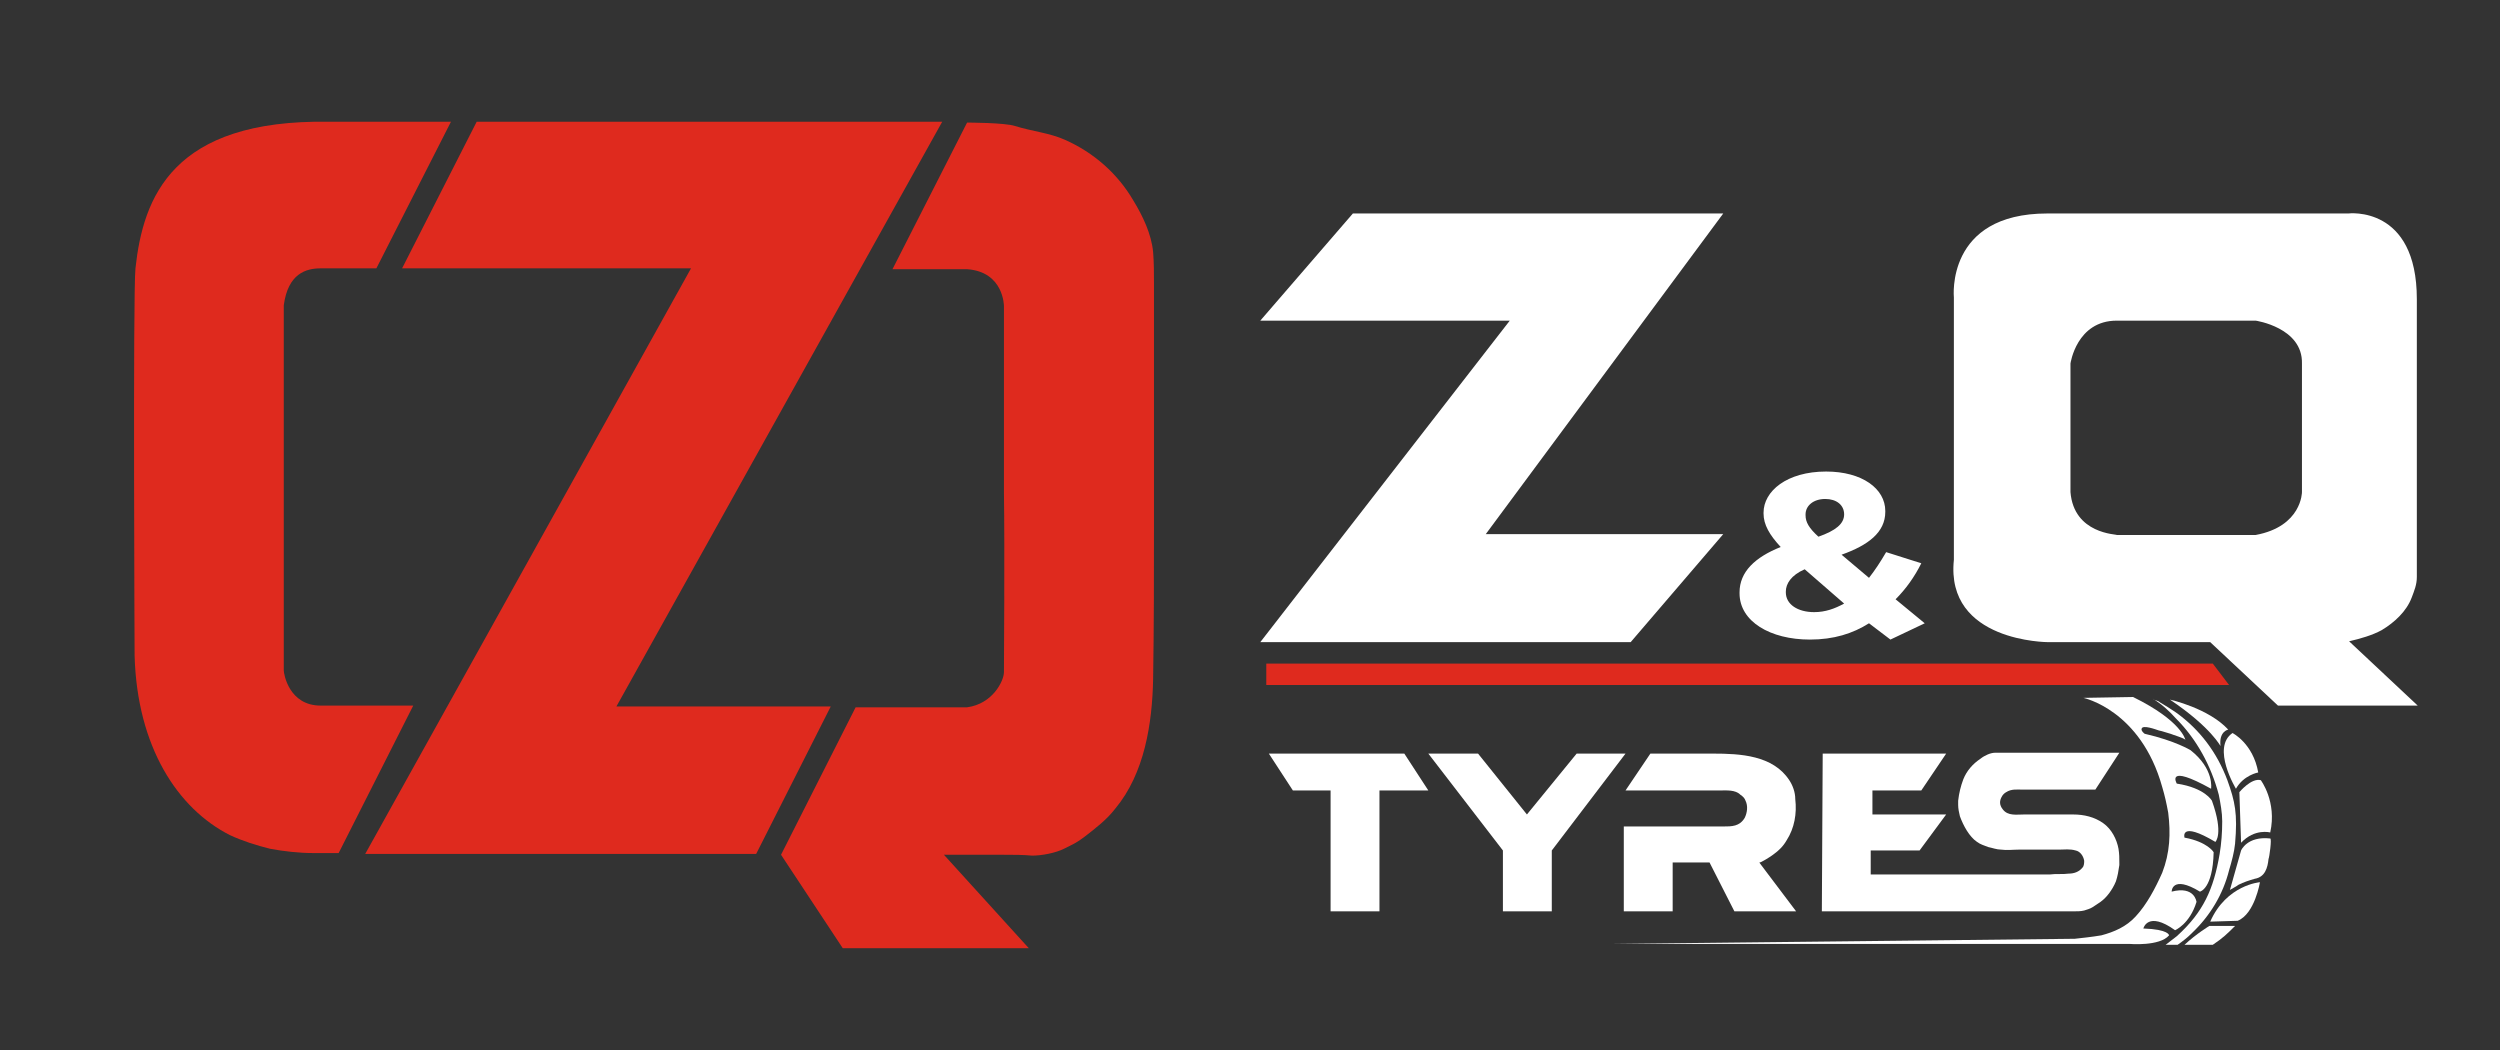 <?xml version="1.0" encoding="UTF-8"?> <svg xmlns="http://www.w3.org/2000/svg" xmlns:xlink="http://www.w3.org/1999/xlink" version="1.1" id="Layer_1" x="0px" y="0px" viewBox="0 0 291.6 122.5" style="enable-background:new 0 0 291.6 122.5;" xml:space="preserve"><rect x="0" y="0" width="291.6" height="122.5" fill="#333333" stroke="none"/> <style type="text/css"> .st0{fill-rule:evenodd;clip-rule:evenodd;fill:#E22E1F;} .st1{clip-path:url(#SVGID_00000098911234146848242170000003841535787171826588_);fill-rule:evenodd;clip-rule:evenodd;fill:#E22E1F;} .st2{clip-path:url(#SVGID_00000050642135291111683100000016198360654700359074_);fill-rule:evenodd;clip-rule:evenodd;fill:#E22E1F;} .st3{clip-path:url(#SVGID_00000105423936384850092100000007212892141892960945_);fill:#1D1D1B;} .st4{clip-path:url(#SVGID_00000130628432280481053280000000362130551030067600_);fill:#1D1D1B;} .st5{clip-path:url(#SVGID_00000054252960548587754810000015062522688172818578_);fill:#1D1D1B;} .st6{clip-path:url(#SVGID_00000147928411864329418180000017408050593186965144_);fill:#1D1D1B;} .st7{clip-path:url(#SVGID_00000098907371103550989380000014471482867333487797_);fill:#1D1D1B;} .st8{clip-path:url(#SVGID_00000139993285392979685630000009325681289836150973_);fill:#1D1D1B;} .st9{clip-path:url(#SVGID_00000075882840902377391400000009135233088396246684_);fill:#1D1D1B;} .st10{clip-path:url(#SVGID_00000091721531816989400780000015942427597487986061_);fill-rule:evenodd;clip-rule:evenodd;fill:#E22E1F;} .st11{clip-path:url(#SVGID_00000059992796557865928410000008152704755949626026_);fill-rule:evenodd;clip-rule:evenodd;fill:#E22E1F;} .st12{clip-path:url(#SVGID_00000129910036251570515400000003052161979547413672_);fill-rule:evenodd;clip-rule:evenodd;fill:#E22E1F;} .st13{clip-path:url(#SVGID_00000049181042348342384320000005899172092801254273_);fill:#1D1D1B;} .st14{clip-path:url(#SVGID_00000042720981704760978100000012931902722482445223_);fill:#1D1D1B;} .st15{clip-path:url(#SVGID_00000078028647830582721860000003442979474549995403_);fill:#1D1D1B;} .st16{clip-path:url(#SVGID_00000009570320153332232390000008816737477184119437_);fill:#1D1D1B;} .st17{clip-path:url(#SVGID_00000106108528171085840590000000562988191896885679_);fill-rule:evenodd;clip-rule:evenodd;fill:#2F3E46;} .st18{clip-path:url(#SVGID_00000160149005859523136200000006073187431591875248_);fill-rule:evenodd;clip-rule:evenodd;fill:#2F3E46;} .st19{clip-path:url(#SVGID_00000165926918522099903290000007692803602155595405_);fill-rule:evenodd;clip-rule:evenodd;fill:#E5291B;} .st20{clip-path:url(#SVGID_00000078037049457584588410000017909689866605328773_);fill-rule:evenodd;clip-rule:evenodd;fill:#2F3E46;} .st21{clip-path:url(#SVGID_00000175316638138366505580000013881984630379151512_);fill:#2F3E46;} .st22{clip-path:url(#SVGID_00000003817480181745203020000015297299995934561922_);fill:#2F3E46;} .st23{clip-path:url(#SVGID_00000011735161986936621410000017010915703097657273_);fill:#2F3E46;} .st24{clip-path:url(#SVGID_00000175296890449149349970000010598209370526134410_);fill:#2F3E46;} .st25{clip-path:url(#SVGID_00000008151016449039811740000011256044631193631657_);fill:#2F3E46;} .st26{clip-path:url(#SVGID_00000010999705062804440310000004593462630495685035_);fill:#2F3E46;} .st27{clip-path:url(#SVGID_00000109712066650533829460000010667701290468144828_);fill:#2F3E46;} .st28{clip-path:url(#SVGID_00000156575447877385992840000017075036439736716180_);fill:#2F3E46;} .st29{clip-path:url(#SVGID_00000170972556728987779350000012578456970448262047_);fill-rule:evenodd;clip-rule:evenodd;fill:#E5291A;} .st30{clip-path:url(#SVGID_00000132056705077652422840000016573946169309981580_);fill-rule:evenodd;clip-rule:evenodd;fill:#E5291A;} .st31{clip-path:url(#SVGID_00000109001465369138515560000007806918407367825325_);fill-rule:evenodd;clip-rule:evenodd;fill:#E5291A;} .st32{clip-path:url(#SVGID_00000057833266029497592950000001181781779337441202_);fill-rule:evenodd;clip-rule:evenodd;fill:#2F3E46;} .st33{clip-path:url(#SVGID_00000119078925871805738180000000203538499196019352_);fill-rule:evenodd;clip-rule:evenodd;fill:#DF2A1E;} .st34{clip-path:url(#SVGID_00000103986599928489346880000002895879936318213258_);fill-rule:evenodd;clip-rule:evenodd;fill:#2F3E46;} .st35{clip-path:url(#SVGID_00000121992968420545962010000010533463879631216568_);fill-rule:evenodd;clip-rule:evenodd;fill:#DF2A1E;} .st36{clip-path:url(#SVGID_00000139296227484159510980000011455381363162004613_);fill-rule:evenodd;clip-rule:evenodd;fill:#DF2A1E;} .st37{clip-path:url(#SVGID_00000095335297362671244360000014479699698545940894_);fill-rule:evenodd;clip-rule:evenodd;fill:#DF2A1E;} .st38{clip-path:url(#SVGID_00000055695768851473729420000008986042891175097985_);fill:#2F3E46;} .st39{clip-path:url(#SVGID_00000059295960804874286240000006977972018645608374_);fill:#1D1D1B;} .st40{clip-path:url(#SVGID_00000027565663084939653520000009274637774121319350_);fill:#1D1D1B;} .st41{clip-path:url(#SVGID_00000057857060511040331170000016963599475986306225_);fill:#1D1D1B;} .st42{clip-path:url(#SVGID_00000042697587003393149760000001937687816654380942_);fill:#1D1D1B;} .st43{clip-path:url(#SVGID_00000133531646688529851960000016539605139040165507_);fill:#1D1D1B;} .st44{clip-path:url(#SVGID_00000104690803439928901740000013143985078634294179_);fill:#1D1D1B;} .st45{clip-path:url(#SVGID_00000036952746740261808470000005909868380646786194_);fill:#1D1D1B;} .st46{clip-path:url(#SVGID_00000158023084444194350210000010547752948933693832_);fill:#1D1D1B;} .st47{clip-path:url(#SVGID_00000070812764481005446100000018262576425633904037_);fill:none;stroke:#1D1D1B;stroke-width:0.25;stroke-miterlimit:10;} .st48{clip-path:url(#SVGID_00000088850386333112958270000016573550951145892777_);fill:#1D1D1B;} .st49{clip-path:url(#SVGID_00000085235768973752684820000017360699385752362656_);fill:none;stroke:#1D1D1B;stroke-width:0.25;stroke-miterlimit:10;} .st50{clip-path:url(#SVGID_00000155863003190135643610000009383626163209749924_);fill:#1D1D1B;} .st51{clip-path:url(#SVGID_00000104696354881429928680000010539231383766697358_);fill:none;stroke:#1D1D1B;stroke-width:0.25;stroke-miterlimit:10;} .st52{clip-path:url(#SVGID_00000045577723903765188430000001746588299617331341_);fill:#1D1D1B;} .st53{clip-path:url(#SVGID_00000121243680187738530140000003741056912222051466_);fill:none;stroke:#1D1D1B;stroke-width:0.25;stroke-miterlimit:10;} .st54{clip-path:url(#SVGID_00000108308090625751221760000001550155732772426428_);fill:#1D1D1B;} .st55{clip-path:url(#SVGID_00000149368622378998350590000005400613716964990888_);fill:none;stroke:#1D1D1B;stroke-width:0.25;stroke-miterlimit:10;} .st56{clip-path:url(#SVGID_00000179607394340135727210000017936182197185229194_);fill:#1D1D1B;} .st57{clip-path:url(#SVGID_00000072267106888155306160000004905866386728795778_);fill:none;stroke:#1D1D1B;stroke-width:0.25;stroke-miterlimit:10;} .st58{clip-path:url(#SVGID_00000045616787786971428040000015147159535587027353_);fill:#1D1D1B;} .st59{clip-path:url(#SVGID_00000165217465973631914000000003316806880945750935_);fill:none;stroke:#1D1D1B;stroke-width:0.25;stroke-miterlimit:10;} .st60{clip-path:url(#SVGID_00000131328988154941426590000003396043082615148426_);fill-rule:evenodd;clip-rule:evenodd;fill:#2F3E46;} .st61{clip-path:url(#SVGID_00000172438587361024644040000007733698788137440412_);fill-rule:evenodd;clip-rule:evenodd;fill:#DF2A1E;} .st62{clip-path:url(#SVGID_00000086675815960968115510000014395408961706385058_);fill-rule:evenodd;clip-rule:evenodd;fill:#2F3E46;} .st63{clip-path:url(#SVGID_00000113316613699476410250000017378496985137366665_);fill-rule:evenodd;clip-rule:evenodd;fill:#DF2A1E;} .st64{clip-path:url(#SVGID_00000016755657919659070150000017678592621970491816_);fill-rule:evenodd;clip-rule:evenodd;fill:#DF2A1E;} .st65{clip-path:url(#SVGID_00000137850569339887048130000011449831540146958762_);fill-rule:evenodd;clip-rule:evenodd;fill:#DF2A1E;} .st66{clip-path:url(#SVGID_00000163765515740031234930000007057667916741337732_);fill:#2F3E46;} .st67{clip-path:url(#SVGID_00000083050139064973463490000007053466864993650089_);fill:#1D1D1B;} .st68{clip-path:url(#SVGID_00000132786298293960172170000004730691012401165707_);fill:#1D1D1B;} .st69{clip-path:url(#SVGID_00000061441441675923639830000009751562179960198033_);fill:#1D1D1B;} .st70{clip-path:url(#SVGID_00000026847793745306973550000007391636027229466805_);fill:#1D1D1B;} .st71{clip-path:url(#SVGID_00000127036870566608102900000004838885147540841890_);fill:#1D1D1B;} .st72{clip-path:url(#SVGID_00000084511864906352540070000003408547364518753431_);fill:#1D1D1B;} .st73{clip-path:url(#SVGID_00000133490420333308573420000005813081418511081662_);fill:#1D1D1B;} .st74{clip-path:url(#SVGID_00000143590798430072162270000009642484721789989802_);fill:#1D1D1B;} .st75{clip-path:url(#SVGID_00000096032284461776719480000015198238055120173997_);fill:#1D1D1B;} .st76{clip-path:url(#SVGID_00000169540557848495070060000014178889055867990457_);fill:#1D1D1B;} .st77{clip-path:url(#SVGID_00000091713572550603040830000000120416253428035740_);fill:#1D1D1B;} .st78{clip-path:url(#SVGID_00000145043323833651169880000002964688111038594982_);fill:#1D1D1B;} .st79{fill-rule:evenodd;clip-rule:evenodd;fill:#FFFFFF;} .st80{fill-rule:evenodd;clip-rule:evenodd;fill:#DF2A1E;} .st81{fill:#FFFFFF;} .st82{fill-rule:evenodd;clip-rule:evenodd;fill:#2F3E46;} .st83{fill:#2F3E46;} .st84{fill:#1D1D1B;} </style> <polygon class="st0" points="775.9,187 806,187 784.9,225.4 798.8,225.4 793.9,235.1 768.6,235.1 789.7,196.6 771.1,196.6 "></polygon> <g> <g> <defs> <rect id="SVGID_1_" x="721.8" y="-129.1" width="595.3" height="841.9"></rect> </defs> <clipPath id="SVGID_00000132807556037802261630000004172190982241704354_"> <use xlink:href="#SVGID_1_" style="overflow:visible;"></use> </clipPath> <path style="clip-path:url(#SVGID_00000132807556037802261630000004172190982241704354_);fill-rule:evenodd;clip-rule:evenodd;fill:#E22E1F;" d=" M765,187c-10.1-0.2-12,5-12.5,9.6c-0.2,1.6,0,25.5,0,25.5c0.2,6,2.8,10,6.2,11.8c0.8,0.4,1.7,0.7,2.6,0.9c0.9,0.2,1.9,0.3,2.8,0.3 c0.7,0,1,0,1.7,0l4.8-9.7h-6c-2,0-2.4-2.1-2.4-2.3V199c0.3-2.1,1.5-2.4,2.4-2.4c0.5,0,1.8,0,3.6,0l4.8-9.6H765z"></path> </g> <g> <defs> <rect id="SVGID_00000045591619586107945880000001191482317017950597_" x="721.8" y="-129.1" width="595.3" height="841.9"></rect> </defs> <clipPath id="SVGID_00000160149133497659595650000016857557110555674022_"> <use xlink:href="#SVGID_00000045591619586107945880000001191482317017950597_" style="overflow:visible;"></use> </clipPath> <path style="clip-path:url(#SVGID_00000160149133497659595650000016857557110555674022_);fill-rule:evenodd;clip-rule:evenodd;fill:#E22E1F;" d=" M821,213.4c0-3.6,0-7,0-10.5c0-1.2,0-2.4,0-3.6c0-0.6,0-1.1,0-1.7c0-0.7,0-1.4-0.1-2.1c-0.1-1.2-0.6-2.3-1.2-3.4 c-1-1.8-2.6-3.2-4.4-4c-1-0.5-2.2-0.6-3.2-0.9c-0.7-0.2-3.1-0.2-3.1-0.2l-4.8,9.6h4.8c2.4,0.2,2.4,2.4,2.4,2.4c0,0,0,0.7,0,1.4 c0,1.6,0,3.2,0,4.8c0,2.1,0,4,0,6c0,3.6,0,11.8,0,11.8c0,0.6-0.7,2.1-2.4,2.3h-7.2l-4.8,9.7l4,6.1l12.1,0l-5.5-6.1 c0.1,0,0.3,0,0.4,0c0.8,0,1.5,0,2.3,0c0.4,0,0.8,0,1.1,0c0.6,0,1.2,0,1.8,0c0.6,0,1.5-0.2,2-0.4c0.6-0.3,0.8-0.4,1.3-0.8 c0.7-0.5,1.5-1.2,2-1.9c1.9-2.3,2.4-5.6,2.5-8.5C821,220.2,821,216.8,821,213.4"></path> </g> <g> <defs> <rect id="SVGID_00000136382192226738408190000006767117172245952130_" x="721.8" y="-129.1" width="595.3" height="841.9"></rect> </defs> <clipPath id="SVGID_00000088122493734368271970000007328971666738951329_"> <use xlink:href="#SVGID_00000136382192226738408190000006767117172245952130_" style="overflow:visible;"></use> </clipPath> <path style="clip-path:url(#SVGID_00000088122493734368271970000007328971666738951329_);fill:#1D1D1B;" d="M862,202.1 c-1.8,2.5-3.5,6.2-5,11.2c-1.2,4.1-1.8,6.6-1.7,7.5c0,0.1,0,0.3,0,0.5c0.1,0.2,0.1,0.4,0.1,0.5c-0.2,0.8-0.5,1.3-1,1.3 c-0.4,0-1.6-0.2-3.5-0.9c-2.1-0.6-3.2-1.1-3.3-1.4c0,0-0.1-0.6-0.1-1.6c-1-2.3-1.7-4.6-2-7c-0.7,1.3-1.3,2.5-2,3.8 c-0.6,1.4-0.9,2.7-0.8,4.1c0,0.2,0,0.4,0,0.6c0.1,0.3,0.1,0.5,0,0.7c-0.2,0.8-0.5,1.2-1,1.3c-0.1,0-0.3,0-0.6,0 c-1.1,0-2.3-0.2-3.7-0.5c-1.7-0.4-2.6-1-2.9-1.6c0-0.1,0-0.6-0.1-1.4c-1.1-3-1.9-5.7-2.2-8.1c-0.4-2.3-0.5-5.1-0.5-8.5 c-0.2-0.8-0.3-1.3-0.2-1.5c0.3-0.8,0.7-1.1,1.3-1.1c0.6,0,1.6,0.3,3,0.8c1.3,0.5,2.1,0.9,2.2,1.3c0,0.1,0,0.6-0.1,1.5 c-0.1,0.8-0.1,1.5-0.1,2.2c0,1.5,0.3,3.9,1,7.3l5-11.5c0-0.2,0.2-0.5,0.4-0.9c0.3-0.3,0.6-0.4,1.1-0.5c0.3,0,1.2,0.2,2.8,0.8 c1.6,0.6,2.5,1,2.5,1.2c0,0.1,0,0.7-0.1,1.8c-0.1,1.2-0.1,2.3-0.1,3.2c0,2.3,0.2,4.2,0.6,5.8c0.6-2.4,1.5-4.9,2.5-7.5 c0.8-2,1.4-3.4,1.8-4.2c0.3-0.9,0.9-1.3,1.9-1.1c0.8,0.1,1.7,0.3,2.6,0.6C861.1,201.1,861.8,201.6,862,202.1"></path> </g> <g> <defs> <rect id="SVGID_00000099635365069197089580000017422694731438825404_" x="721.8" y="-129.1" width="595.3" height="841.9"></rect> </defs> <clipPath id="SVGID_00000002382384444477655360000007157633127045357749_"> <use xlink:href="#SVGID_00000099635365069197089580000017422694731438825404_" style="overflow:visible;"></use> </clipPath> <path style="clip-path:url(#SVGID_00000002382384444477655360000007157633127045357749_);fill:#1D1D1B;" d="M881.5,220.4 c0,0.2-0.1,0.5-0.1,1.1c0,0.3-0.1,0.6-0.3,0.7c-0.1,0.1-0.3,0.1-0.6,0.1c-0.8,0-1.8-0.2-2.9-0.4c-1.3-0.3-2.1-0.6-2.6-1 c-0.2-0.2-0.4-0.7-0.6-1.6c-0.3-1.2-0.6-2.1-0.9-2.9c-0.9,0.1-2.2,0.3-4,0.7c-1.7,0.4-2.9,0.7-3.4,1c-0.4,0.8-0.8,1.7-1.4,2.8 c-0.1,0.2-0.2,0.5-0.2,0.7c-0.1,0.2-0.3,0.4-0.6,0.5c-0.1,0-0.2,0.1-0.3,0.1c-0.6,0-1.5-0.2-2.9-0.7c-1.3-0.4-2-0.7-2.1-0.9 c-0.1-0.2,0.1-0.8,0.7-1.8c0.8-1.4,1.2-2.2,1.3-2.6c-0.5-0.4-0.8-0.7-0.8-1.1c0-0.1,0-0.2,0-0.3c0-0.2,0.8-0.6,2.2-1.1l4.6-11.6 c0.1-0.2,0.1-0.6,0-1.1c0-0.5,0-0.8,0.2-0.9c0.1-0.1,0.4-0.1,0.8-0.1c1.1,0,2.7,0.2,4.8,0.6s3.3,0.8,3.7,1.1 c0.1,1.9,0.7,4.9,1.6,8.7C879,215.3,880.2,218.6,881.5,220.4 M872.2,212.5c-0.3-1.1-0.5-1.8-0.6-2.2c-0.3-1.2-0.4-2.4-0.5-3.6 c-0.5,0.9-1,2-1.7,3.6c-0.7,1.6-1,2.6-1.1,3C868.8,213.1,870.1,212.8,872.2,212.5"></path> </g> <g> <defs> <rect id="SVGID_00000128471516867194711650000004380200439734293435_" x="721.8" y="-129.1" width="595.3" height="841.9"></rect> </defs> <clipPath id="SVGID_00000030464472056201190820000007073377120235912632_"> <use xlink:href="#SVGID_00000128471516867194711650000004380200439734293435_" style="overflow:visible;"></use> </clipPath> <path style="clip-path:url(#SVGID_00000030464472056201190820000007073377120235912632_);fill:#1D1D1B;" d="M904.2,218.4 c0.2,0.3-0.2,1-1.3,2.2c-1,1.2-1.9,1.7-2.7,1.7c-0.8,0-1.4-0.3-1.8-0.9c-0.1-0.2-0.2-0.4-0.5-0.8l-7.5-5.2v4.9 c0,0.2,0.1,0.4,0.3,0.7c0.2,0.3,0.3,0.5,0.3,0.6c0,0.5-0.5,0.8-1.4,0.9c-0.7,0.1-1.8,0-3.2-0.3c-1.5-0.2-2.3-0.5-2.3-0.8 c0-0.1,0-0.2,0.1-0.3c0.1-0.2,0.1-0.3,0.1-0.6v-18.3c0-0.1,0-0.2-0.1-0.3c-0.1-0.1-0.1-0.2-0.1-0.2c0-0.5,0.5-0.8,1.4-0.8 c0.3,0,0.9,0,1.9,0.2c1,0.2,1.7,0.3,2.2,0.3c0.4,0,1.2-0.3,2.5-0.7c1.2-0.5,2.3-0.7,3.2-0.7c0.4,0,0.7,0,1.1,0.1 c0.7,0.1,1.3,0.3,1.8,0.7s1.1,0.7,1.6,1.1c1.3,0.9,2,1.4,2,1.4c0.6,0.5,1,1.1,1,1.8c0.1,2-2.2,4.6-7,7.8c1,0.7,3.2,2.3,6.6,4.8 c0.2,0.1,0.5,0.2,0.9,0.3C903.6,218.1,903.9,218.2,904.2,218.4 M896.3,203.8c-1.1,0-3.1,0.9-5.9,2.6v4c1-0.3,2.4-1.2,4-2.7 c1.7-1.5,2.5-2.6,2.5-3.3C896.9,203.9,896.7,203.8,896.3,203.8"></path> </g> <g> <defs> <rect id="SVGID_00000079468586280593638650000009712131912162018474_" x="721.8" y="-129.1" width="595.3" height="841.9"></rect> </defs> <clipPath id="SVGID_00000182514585260077573380000012643902606680701590_"> <use xlink:href="#SVGID_00000079468586280593638650000009712131912162018474_" style="overflow:visible;"></use> </clipPath> <path style="clip-path:url(#SVGID_00000182514585260077573380000012643902606680701590_);fill:#1D1D1B;" d="M926.7,218.4 c0.2,0.3-0.2,1-1.3,2.2c-1.1,1.2-1.9,1.7-2.7,1.7c-0.8,0-1.4-0.3-1.8-0.9c-0.1-0.2-0.2-0.4-0.5-0.8l-7.5-5.2v4.9 c0,0.2,0.1,0.4,0.3,0.7c0.2,0.3,0.3,0.5,0.3,0.6c0,0.5-0.5,0.8-1.4,0.9c-0.7,0.1-1.8,0-3.2-0.3c-1.5-0.2-2.3-0.5-2.3-0.8 c0-0.1,0-0.2,0.1-0.3c0.1-0.2,0.1-0.3,0.1-0.6v-18.3c0-0.1,0-0.2-0.1-0.3c-0.1-0.1-0.1-0.2-0.1-0.2c0-0.5,0.5-0.8,1.4-0.8 c0.3,0,0.9,0,1.9,0.2c1,0.2,1.7,0.3,2.2,0.3c0.4,0,1.2-0.3,2.5-0.7c1.2-0.5,2.3-0.7,3.2-0.7c0.3,0,0.7,0,1.1,0.1 c0.7,0.1,1.3,0.3,1.8,0.7c0.5,0.4,1.1,0.7,1.6,1.1c1.3,0.9,2,1.4,2,1.4c0.6,0.5,1,1.1,1,1.8c0.1,2-2.2,4.6-7,7.8 c1,0.7,3.2,2.3,6.6,4.8c0.2,0.1,0.5,0.2,0.9,0.3C926.2,218.1,926.4,218.2,926.7,218.4 M918.9,203.8c-1.1,0-3.1,0.9-5.9,2.6v4 c1-0.3,2.4-1.2,4-2.7c1.7-1.5,2.5-2.6,2.5-3.3C919.5,203.9,919.3,203.8,918.9,203.8"></path> </g> <g> <defs> <rect id="SVGID_00000093164786078287064960000017061869352738397568_" x="721.8" y="-129.1" width="595.3" height="841.9"></rect> </defs> <clipPath id="SVGID_00000129919845326641743610000000993045269416212616_"> <use xlink:href="#SVGID_00000093164786078287064960000017061869352738397568_" style="overflow:visible;"></use> </clipPath> <path style="clip-path:url(#SVGID_00000129919845326641743610000000993045269416212616_);fill:#1D1D1B;" d="M936.4,201.3 c0,0.1,0,0.3-0.2,0.5c-0.1,0.2-0.2,0.3-0.2,0.4c-0.1,0.4-0.3,0.9-0.4,1.6v16.1c0,0.2,0.1,0.4,0.2,0.6c0.1,0.2,0.2,0.3,0.2,0.4 c0,1.1-0.3,1.7-0.8,1.8c-0.2,0-1-0.1-2.5-0.3c-1.5-0.3-2.4-0.5-2.6-0.7c-0.5-0.3-0.8-0.6-0.8-0.9c0-0.1,0-0.2,0.1-0.2 s0.1-0.2,0.1-0.4v-18.5c0-0.1,0-0.2-0.1-0.3c-0.1-0.1-0.1-0.2-0.1-0.3c0-0.4,0.5-0.7,1.3-0.8c0.3,0,0.8,0,1.6,0 c1,0.1,1.9,0.2,2.6,0.3C935.9,200.6,936.4,200.9,936.4,201.3"></path> </g> <g> <defs> <rect id="SVGID_00000149347050078883442950000007986290538805239738_" x="721.8" y="-129.1" width="595.3" height="841.9"></rect> </defs> <clipPath id="SVGID_00000181796638405327159420000005235243504810826156_"> <use xlink:href="#SVGID_00000149347050078883442950000007986290538805239738_" style="overflow:visible;"></use> </clipPath> <path style="clip-path:url(#SVGID_00000181796638405327159420000005235243504810826156_);fill:#1D1D1B;" d="M951.2,222.3 c-0.5,0-1,0-1.7-0.1c-0.6-0.1-1.2-0.3-1.8-0.4c-0.7-0.1-1.8-0.4-3.3-0.8c-1.9-0.6-3.3-1.8-4.3-3.6c-0.8-1.6-1.3-3.5-1.3-5.8 c0-1.8,0.4-4,1.3-6.4c1.2-3.3,2.7-4.9,4.5-4.9c0.2,0,0.4,0,0.7,0.1c0.3,0.1,0.5,0.1,0.7,0.1c1.8-0.4,2.9-0.6,3.4-0.6 c0.2,0,0.5,0,0.7,0c2.8,0.3,5.1,1.6,6.7,3.9c1.5,2.1,2.2,4.7,2.2,7.6c0,2.8-0.7,5.2-2,7.2C955.6,220.9,953.6,222.1,951.2,222.3 M950.6,203.1c-0.5-0.1-1,0.4-1.5,1.6s-1,1.7-1.5,1.7c-0.1,0-0.3,0-0.5-0.1c-0.2-0.1-0.4-0.1-0.5-0.2c-0.8,1.3-1.2,3.2-1.2,5.6 c0,1.9,0.3,3.5,0.8,4.9c0.6,1.5,1.5,2.4,2.6,2.5c1.3,0.2,2.3-0.8,3.1-2.9c0.7-1.8,1-4,1-6.6c0-1.7-0.2-3.2-0.5-4.4 C951.8,203.9,951.2,203.2,950.6,203.1"></path> </g> <g> <defs> <rect id="SVGID_00000142147650338798600360000010845852240429588911_" x="721.8" y="-129.1" width="595.3" height="841.9"></rect> </defs> <clipPath id="SVGID_00000027593481664425867430000011655859810309292948_"> <use xlink:href="#SVGID_00000142147650338798600360000010845852240429588911_" style="overflow:visible;"></use> </clipPath> <path style="clip-path:url(#SVGID_00000027593481664425867430000011655859810309292948_);fill:#1D1D1B;" d="M981.3,218.4 c0.2,0.3-0.2,1-1.3,2.2c-1.1,1.2-1.9,1.7-2.7,1.7c-0.8,0-1.4-0.3-1.8-0.9c-0.1-0.2-0.2-0.4-0.5-0.8l-7.5-5.2v4.9 c0,0.2,0.1,0.4,0.3,0.7c0.2,0.3,0.3,0.5,0.3,0.6c0,0.5-0.5,0.8-1.4,0.9c-0.7,0.1-1.8,0-3.2-0.3c-1.5-0.2-2.3-0.5-2.3-0.8 c0-0.1,0-0.2,0.1-0.3c0.1-0.2,0.1-0.3,0.1-0.6v-18.3c0-0.1,0-0.2-0.1-0.3c-0.1-0.1-0.1-0.2-0.1-0.2c0-0.5,0.5-0.8,1.4-0.8 c0.3,0,0.9,0,1.9,0.2c1,0.2,1.7,0.3,2.2,0.3c0.4,0,1.2-0.3,2.5-0.7c1.2-0.5,2.3-0.7,3.2-0.7c0.3,0,0.7,0,1.1,0.1 c0.7,0.1,1.3,0.3,1.8,0.7c0.5,0.4,1.1,0.7,1.6,1.1c1.3,0.9,2,1.4,2,1.4c0.6,0.5,1,1.1,1,1.8c0.1,2-2.2,4.6-7,7.8 c1,0.7,3.2,2.3,6.6,4.8c0.2,0.1,0.5,0.2,0.9,0.3C980.7,218.1,981,218.2,981.3,218.4 M973.4,203.8c-1.1,0-3.1,0.9-5.9,2.6v4 c1-0.3,2.4-1.2,4-2.7c1.7-1.5,2.5-2.6,2.5-3.3C974,203.9,973.8,203.8,973.4,203.8"></path> </g> <g> <defs> <rect id="SVGID_00000049935246077985859650000008109397541744184449_" x="721.8" y="-129.1" width="595.3" height="841.9"></rect> </defs> <clipPath id="SVGID_00000132081023899798378600000014915167297669647806_"> <use xlink:href="#SVGID_00000049935246077985859650000008109397541744184449_" style="overflow:visible;"></use> </clipPath> <polygon style="clip-path:url(#SVGID_00000132081023899798378600000014915167297669647806_);fill-rule:evenodd;clip-rule:evenodd;fill:#E22E1F;" points=" 775.1,-24 804.3,-24 783.9,13.2 797.3,13.2 792.6,22.6 768.1,22.6 788.5,-14.7 770.5,-14.7 "></polygon> </g> <g> <defs> <rect id="SVGID_00000152230517159126024490000006227798510748857500_" x="721.8" y="-129.1" width="595.3" height="841.9"></rect> </defs> <clipPath id="SVGID_00000066510281127465248340000008441771269942980737_"> <use xlink:href="#SVGID_00000152230517159126024490000006227798510748857500_" style="overflow:visible;"></use> </clipPath> <path style="clip-path:url(#SVGID_00000066510281127465248340000008441771269942980737_);fill-rule:evenodd;clip-rule:evenodd;fill:#E22E1F;" d=" M764.6-24c-9.8-0.1-11.6,4.8-12.1,9.3c-0.2,1.5,0,24.6,0,24.6c0.2,5.8,2.7,9.7,6,11.4c0.8,0.4,1.7,0.7,2.5,0.9 c0.8,0.2,1.8,0.3,2.7,0.3c0.7,0,1,0,1.6,0l4.7-9.4h-5.8c-2,0-2.3-2-2.3-2.3v-23.3c0.3-2,1.4-2.3,2.3-2.3c0.5,0,1.7,0,3.5,0 l4.7-9.3L764.6-24z"></path> </g> <g> <defs> <rect id="SVGID_00000023969808916927341330000000430599324170577339_" x="721.8" y="-129.1" width="595.3" height="841.9"></rect> </defs> <clipPath id="SVGID_00000011709865706320994780000015024092948946366853_"> <use xlink:href="#SVGID_00000023969808916927341330000000430599324170577339_" style="overflow:visible;"></use> </clipPath> <path style="clip-path:url(#SVGID_00000011709865706320994780000015024092948946366853_);fill-rule:evenodd;clip-rule:evenodd;fill:#E22E1F;" d=" M818.8,1.6c0-3.4,0-6.7,0-10.2c0-1.2,0-2.4,0-3.5c0-0.5,0-1.1,0-1.6c0-0.7,0-1.4-0.1-2c-0.1-1.2-0.6-2.3-1.2-3.3 c-1-1.7-2.5-3.1-4.3-3.9c-1-0.4-2.1-0.6-3.1-0.9c-0.7-0.2-3-0.2-3-0.2l-4.7,9.3h4.7c2.3,0.1,2.3,2.3,2.3,2.3c0,0,0,0.7,0,1.4 c0,1.6,0,3.1,0,4.6c0,2,0,3.8,0,5.8c0,3.5,0,11.4,0,11.4c0,0.5-0.7,2-2.3,2.3h-7l-4.7,9.4l3.8,5.9l11.7,0l-5.3-5.9 c0.1,0,0.3,0,0.4,0c0.7,0,1.5,0,2.2,0c0.4,0,0.7,0,1.1,0c0.6,0,1.2,0,1.8,0c0.6,0,1.4-0.2,2-0.4c0.5-0.3,0.8-0.4,1.3-0.8 c0.7-0.5,1.4-1.1,2-1.8c1.8-2.2,2.3-5.4,2.4-8.2C818.8,8.2,818.8,4.8,818.8,1.6"></path> </g> <g> <defs> <rect id="SVGID_00000012467772106862447700000013063141543024167350_" x="721.8" y="-129.1" width="595.3" height="841.9"></rect> </defs> <clipPath id="SVGID_00000183946013603023800250000017085678461723753374_"> <use xlink:href="#SVGID_00000012467772106862447700000013063141543024167350_" style="overflow:visible;"></use> </clipPath> <path style="clip-path:url(#SVGID_00000183946013603023800250000017085678461723753374_);fill:#1D1D1B;" d="M859.9-10.3 c-1.8,2.5-3.5,6.3-5,11.4c-1.2,4.2-1.8,6.7-1.7,7.6c0,0.1,0,0.3,0,0.5c0.1,0.2,0.1,0.4,0.1,0.5c-0.2,0.8-0.5,1.3-1,1.3 c-0.4,0.1-1.6-0.3-3.6-0.9c-2.1-0.7-3.2-1.1-3.3-1.5c0,0-0.1-0.6-0.1-1.6c-1-2.3-1.7-4.7-2.1-7.1c-0.7,1.3-1.3,2.6-2,3.8 c-0.6,1.4-0.9,2.7-0.9,4.1c0,0.2,0,0.4,0,0.6c0.1,0.3,0.1,0.5,0,0.7c-0.2,0.8-0.5,1.2-1,1.3c-0.1,0-0.3,0.1-0.6,0.1 c-1.1,0-2.4-0.2-3.8-0.6c-1.7-0.4-2.7-1-2.9-1.6c0-0.1,0-0.6-0.1-1.4c-1.1-3-1.9-5.8-2.3-8.2c-0.4-2.4-0.5-5.2-0.5-8.6 c-0.2-0.8-0.3-1.4-0.2-1.6c0.3-0.8,0.7-1.1,1.3-1.1c0.6,0,1.6,0.3,3,0.8s2.1,1,2.2,1.3c0,0.1,0,0.6-0.1,1.5 c-0.1,0.8-0.1,1.6-0.1,2.3c0,1.5,0.3,4,1,7.4l5-11.7c0-0.2,0.2-0.6,0.4-1c0.3-0.3,0.7-0.4,1.1-0.5c0.3,0,1.2,0.2,2.9,0.8 c1.7,0.6,2.5,1,2.5,1.2c0,0.1,0,0.7-0.1,1.8c-0.1,1.3-0.1,2.4-0.1,3.3c0,2.3,0.2,4.3,0.6,5.9c0.7-2.4,1.5-5,2.5-7.6 c0.8-2.1,1.4-3.5,1.8-4.2c0.3-0.9,0.9-1.3,1.9-1.2c0.8,0.1,1.7,0.3,2.7,0.6C859-11.3,859.7-10.8,859.9-10.3"></path> </g> <g> <defs> <rect id="SVGID_00000117678058825624866910000002117649814294198951_" x="721.8" y="-129.1" width="595.3" height="841.9"></rect> </defs> <clipPath id="SVGID_00000175307422870074286960000009758115219683346614_"> <use xlink:href="#SVGID_00000117678058825624866910000002117649814294198951_" style="overflow:visible;"></use> </clipPath> <path style="clip-path:url(#SVGID_00000175307422870074286960000009758115219683346614_);fill:#1D1D1B;" d="M872.8,10.2 c-0.5,0-1.1,0-1.7-0.1c-0.6-0.1-1.2-0.3-1.8-0.4c-0.7-0.1-1.8-0.4-3.4-0.8c-1.9-0.6-3.4-1.8-4.4-3.7c-0.9-1.6-1.3-3.6-1.3-5.8 c0-1.9,0.4-4,1.3-6.5c1.2-3.3,2.7-5,4.6-5c0.2,0,0.4,0,0.7,0.1s0.5,0.1,0.7,0.1c1.8-0.4,2.9-0.6,3.4-0.6c0.2,0,0.5,0,0.7,0 c2.9,0.3,5.2,1.6,6.8,4c1.5,2.2,2.2,4.7,2.2,7.7c0,2.8-0.7,5.3-2,7.3C877.3,8.8,875.3,10,872.8,10.2 M872.2-9.3 c-0.5-0.1-1,0.4-1.6,1.6c-0.5,1.1-1,1.7-1.6,1.7c-0.1,0-0.3-0.1-0.5-0.1c-0.2-0.1-0.4-0.2-0.6-0.2c-0.8,1.3-1.2,3.2-1.2,5.7 c0,1.9,0.3,3.6,0.8,5c0.6,1.5,1.5,2.4,2.6,2.6c1.3,0.2,2.3-0.8,3.1-2.9c0.7-1.9,1-4.1,1-6.7c0-1.8-0.2-3.2-0.5-4.4 C873.4-8.4,872.9-9.1,872.2-9.3"></path> </g> <g> <defs> <rect id="SVGID_00000110470039973208454510000005055700724250005135_" x="721.8" y="-129.1" width="595.3" height="841.9"></rect> </defs> <clipPath id="SVGID_00000016042021240709273060000003198750757875458440_"> <use xlink:href="#SVGID_00000110470039973208454510000005055700724250005135_" style="overflow:visible;"></use> </clipPath> <path style="clip-path:url(#SVGID_00000016042021240709273060000003198750757875458440_);fill:#1D1D1B;" d="M899.1,6.3 c-0.3,0.8-0.8,1.3-1.4,1.5c-0.2,0.1-0.5,0.1-0.8,0c-0.3,0-0.6,0-0.7,0l-5.3,1.6c-0.2,0.1-0.3,0.2-0.5,0.4s-0.4,0.4-0.5,0.4 c-0.5,0.1-1.7,0-3.3-0.4c-1.7-0.4-2.7-0.8-3.1-1.1c-0.3-0.3-0.3-0.7-0.2-1.3c0-0.3,0.1-0.5,0.1-0.7V-11c0-0.2-0.2-0.3-0.3-0.4 c-0.1-0.1-0.2-0.2-0.2-0.3c0-0.3,0.5-0.6,1.3-0.7c0.5-0.1,1.6,0,3.3,0.4c1.9,0.4,2.9,0.9,2.9,1.4c0,0.1-0.1,0.4-0.4,0.6 c-0.3,0.3-0.4,0.5-0.4,0.6V5.3l3.8-1.2c0.2-0.1,0.6-0.3,1.2-0.5c0.3,0,1.2,0.3,2.7,1.1C898.5,5.5,899.2,6.1,899.1,6.3"></path> </g> <g> <defs> <rect id="SVGID_00000083054967319548663180000003789672547961454737_" x="721.8" y="-129.1" width="595.3" height="841.9"></rect> </defs> <clipPath id="SVGID_00000172417465696402963690000005369027782171028615_"> <use xlink:href="#SVGID_00000083054967319548663180000003789672547961454737_" style="overflow:visible;"></use> </clipPath> <path style="clip-path:url(#SVGID_00000172417465696402963690000005369027782171028615_);fill:#1D1D1B;" d="M916.6-9.8 c0,0.3-0.2,0.6-0.5,0.9c-0.4,0.4-0.8,0.6-1.2,0.6c-0.2,0-0.4,0-0.7-0.1c-0.3-0.1-0.5-0.1-0.6-0.1c-0.4,0-1.5,0.3-3.1,0.8 c-1.8,0.6-3.1,1.1-3.9,1.5v4.9c0.1,0,0.7-0.3,1.7-0.7c0.7-0.3,1.2-0.5,1.6-0.5c0.4,0,1.2,0.5,2.4,1.5c1.2,1,1.7,1.7,1.7,2 c0,0.3-0.3,0.6-0.7,1c-0.3,0.2-0.7,0.4-1,0.5c-0.1,0-0.3,0-0.6-0.1s-0.4-0.1-0.5-0.1c-0.1,0-0.1,0-0.2,0.1 c-0.7,0.2-1.3,0.4-1.8,0.6c-1.3,0.4-2.2,0.8-2.6,1.1v3.9c0,0.2,0.1,0.4,0.4,0.6s0.4,0.5,0.4,0.7c0,1-0.7,1.6-1.9,1.8 c-1.3-0.5-2.5-1-3.4-1.5c-1-0.6-1.5-1.2-1.5-1.6V-9.9c0-0.3-0.1-0.6-0.4-0.9c-0.3-0.3-0.4-0.5-0.3-0.6c0.1-0.3,0.3-0.6,0.7-0.8 s0.8-0.4,1.3-0.4c0.2,0,0.9,0.2,2,0.8c1.1,0.5,1.8,0.8,2.2,0.9l4-1.2c0.3-0.2,0.8-0.4,1.6-0.6c0.6-0.1,1.6,0.3,3,1.2 C916-10.8,916.7-10.2,916.6-9.8"></path> </g> <g> <defs> <rect id="SVGID_00000018197791514836083420000012943371681482655403_" x="721.8" y="-129.1" width="595.3" height="841.9"></rect> </defs> <clipPath id="SVGID_00000143616944100517829390000017678668287282157739_"> <use xlink:href="#SVGID_00000018197791514836083420000012943371681482655403_" style="overflow:visible;"></use> </clipPath> <polygon style="clip-path:url(#SVGID_00000143616944100517829390000017678668287282157739_);fill-rule:evenodd;clip-rule:evenodd;fill:#2F3E46;" points=" 833.2,120.1 857.8,120.1 842.1,141.7 857.8,141.7 851.6,148.9 827.1,148.9 843.6,127.3 827.1,127.3 "></polygon> </g> <g> <defs> <rect id="SVGID_00000005988107811254879740000016401680967492407208_" x="721.8" y="-129.1" width="595.3" height="841.9"></rect> </defs> <clipPath id="SVGID_00000072976208732147245470000000208419954923175053_"> <use xlink:href="#SVGID_00000005988107811254879740000016401680967492407208_" style="overflow:visible;"></use> </clipPath> <path style="clip-path:url(#SVGID_00000072976208732147245470000000208419954923175053_);fill-rule:evenodd;clip-rule:evenodd;fill:#2F3E46;" d=" M880.8,130.2c0,0,0.4-2.9,3.1-2.9h9.2c0,0,3.1,0.5,3,2.9v8.6c0,0,0,2.3-3,2.9h-9.2c0,0-2.8,0-3.1-2.9V130.2z M873.1,143.4v-17.7 c0,0-0.6-5.7,6.2-5.7h20c0,0,4.6-0.6,4.6,5.8v17.3c0,0.5,0,1.4,0,1.4c0,0.5-0.2,0.9-0.4,1.4c-0.4,0.9-1.2,1.7-2,2.2 c-0.7,0.4-1.5,0.7-2.3,0.8h-4.3h-15.4C879.4,149,872.5,149,873.1,143.4"></path> </g> <g> <defs> <rect id="SVGID_00000006676097735699807070000003150003939140839564_" x="721.8" y="-129.1" width="595.3" height="841.9"></rect> </defs> <clipPath id="SVGID_00000005987144193679866160000000809552672077334711_"> <use xlink:href="#SVGID_00000006676097735699807070000003150003939140839564_" style="overflow:visible;"></use> </clipPath> <polygon style="clip-path:url(#SVGID_00000005987144193679866160000000809552672077334711_);fill-rule:evenodd;clip-rule:evenodd;fill:#E5291B;" points=" 827.5,151.8 827.5,150.4 890.2,150.4 891.3,151.8 "></polygon> </g> <g> <defs> <rect id="SVGID_00000147195498136682978660000017826394517274639280_" x="721.8" y="-129.1" width="595.3" height="841.9"></rect> </defs> <clipPath id="SVGID_00000111158149475557676140000008152060855008786593_"> <use xlink:href="#SVGID_00000147195498136682978660000017826394517274639280_" style="overflow:visible;"></use> </clipPath> <polygon style="clip-path:url(#SVGID_00000111158149475557676140000008152060855008786593_);fill-rule:evenodd;clip-rule:evenodd;fill:#2F3E46;" points=" 890,148.9 899.2,148.9 903.8,153.2 894.6,153.2 "></polygon> </g> <g> <defs> <rect id="SVGID_00000105400707160733568010000012035352007622479753_" x="721.8" y="-129.1" width="595.3" height="841.9"></rect> </defs> <clipPath id="SVGID_00000049944663845984071700000016917492568210485122_"> <use xlink:href="#SVGID_00000105400707160733568010000012035352007622479753_" style="overflow:visible;"></use> </clipPath> <path style="clip-path:url(#SVGID_00000049944663845984071700000016917492568210485122_);fill:#2F3E46;" d="M827.9,154.6h3.2 c2.1,0,3.5,0.9,3.5,2.4v0c0,1.6-1.6,2.4-3.6,2.4h-1.1v2.1h-2L827.9,154.6L827.9,154.6z M831,158.1c1,0,1.6-0.5,1.6-1.1v0 c0-0.7-0.6-1.1-1.6-1.1h-1.1v2.2H831z"></path> </g> <g> <defs> <rect id="SVGID_00000132784811486769727410000010358173429940318634_" x="721.8" y="-129.1" width="595.3" height="841.9"></rect> </defs> <clipPath id="SVGID_00000178925485811263168860000013125800969399765666_"> <use xlink:href="#SVGID_00000132784811486769727410000010358173429940318634_" style="overflow:visible;"></use> </clipPath> <path style="clip-path:url(#SVGID_00000178925485811263168860000013125800969399765666_);fill:#2F3E46;" d="M836.9,158.1V158 c0-2.1,1.8-3.5,4.3-3.5c2.5,0,4.3,1.4,4.3,3.5v0.1c0,2.1-1.8,3.5-4.3,3.5C838.6,161.6,836.9,160.1,836.9,158.1 M843.5,158.1 L843.5,158.1c0-1.4-1-2.3-2.3-2.3c-1.3,0-2.3,0.8-2.3,2.2v0.1c0,1.4,1,2.2,2.3,2.2C842.5,160.3,843.5,159.4,843.5,158.1"></path> </g> <g> <defs> <rect id="SVGID_00000026128683455339453630000000484076752309009087_" x="721.8" y="-129.1" width="595.3" height="841.9"></rect> </defs> <clipPath id="SVGID_00000013879326185730206130000016251885062986304421_"> <use xlink:href="#SVGID_00000026128683455339453630000000484076752309009087_" style="overflow:visible;"></use> </clipPath> <polygon style="clip-path:url(#SVGID_00000013879326185730206130000016251885062986304421_);fill:#2F3E46;" points="848.4,154.6 850.4,154.6 850.4,160.1 854.3,160.1 854.3,161.5 848.4,161.5 "></polygon> </g> <g> <defs> <rect id="SVGID_00000139267061546742214930000013441988754255109518_" x="721.8" y="-129.1" width="595.3" height="841.9"></rect> </defs> <clipPath id="SVGID_00000003812889351297266420000011578289421856053413_"> <use xlink:href="#SVGID_00000139267061546742214930000013441988754255109518_" style="overflow:visible;"></use> </clipPath> <path style="clip-path:url(#SVGID_00000003812889351297266420000011578289421856053413_);fill:#2F3E46;" d="M857,154.6h2v6.9h-2 V154.6z M857.1,152.9h1.9v1.2h-1.9V152.9z"></path> </g> <g> <defs> <rect id="SVGID_00000000906006470199090680000017746751672617622453_" x="721.8" y="-129.1" width="595.3" height="841.9"></rect> </defs> <clipPath id="SVGID_00000031918961908711762760000004605908876437918138_"> <use xlink:href="#SVGID_00000000906006470199090680000017746751672617622453_" style="overflow:visible;"></use> </clipPath> <polygon style="clip-path:url(#SVGID_00000031918961908711762760000004605908876437918138_);fill:#2F3E46;" points="862.3,154.6 864.4,154.6 866.5,157.4 868.6,154.6 870.7,154.6 870.7,161.5 868.8,161.5 868.8,157.1 866.5,159.9 866.5,159.9 864.3,157.1 864.3,161.5 862.3,161.5 "></polygon> </g> <g> <defs> <rect id="SVGID_00000051351549669632097340000016965103511921167255_" x="721.8" y="-129.1" width="595.3" height="841.9"></rect> </defs> <clipPath id="SVGID_00000108993807314274106800000015231534232974976936_"> <use xlink:href="#SVGID_00000051351549669632097340000016965103511921167255_" style="overflow:visible;"></use> </clipPath> <polygon style="clip-path:url(#SVGID_00000108993807314274106800000015231534232974976936_);fill:#2F3E46;" points="874,154.6 880.1,154.6 880.1,155.9 875.9,155.9 875.9,157.3 879.6,157.3 879.6,158.6 875.9,158.6 875.9,160.2 880.2,160.2 880.2,161.5 874,161.5 "></polygon> </g> <g> <defs> <rect id="SVGID_00000025442470720240404120000010010167755548653994_" x="721.8" y="-129.1" width="595.3" height="841.9"></rect> </defs> <clipPath id="SVGID_00000129902399303092668600000008826114330883178133_"> <use xlink:href="#SVGID_00000025442470720240404120000010010167755548653994_" style="overflow:visible;"></use> </clipPath> <path style="clip-path:url(#SVGID_00000129902399303092668600000008826114330883178133_);fill:#2F3E46;" d="M883.1,154.6h3.6 c1.1,0,2,0.2,2.6,0.7c0.5,0.4,0.8,0.9,0.8,1.6v0c0,1-0.7,1.7-1.8,2l2,2.6h-2.3l-1.8-2.3h-1.2v2.3h-2L883.1,154.6L883.1,154.6z M886.5,157.9c1,0,1.5-0.4,1.5-1v0c0-0.7-0.6-1-1.6-1h-1.4v2.1L886.5,157.9L886.5,157.9z"></path> </g> <g> <defs> <rect id="SVGID_00000001641948685555779470000014284765990064830609_" x="721.8" y="-129.1" width="595.3" height="841.9"></rect> </defs> <clipPath id="SVGID_00000090282937124084597860000006280508240899176119_"> <use xlink:href="#SVGID_00000001641948685555779470000014284765990064830609_" style="overflow:visible;"></use> </clipPath> <path style="clip-path:url(#SVGID_00000090282937124084597860000006280508240899176119_);fill:#2F3E46;" d="M867,147.9 c-0.9,0.6-1.9,0.9-3.3,0.9c-2.2,0-3.8-1-3.8-2.5v-0.1c0-1.1,0.8-1.9,2.3-2.5c-0.6-0.7-0.9-1.3-0.9-1.9v0c0-1.2,1.3-2.3,3.4-2.3 c2,0,3.2,0.9,3.2,2.2v0.1c0,1.2-0.9,1.9-2.4,2.4l1.5,1.3c0.3-0.4,0.6-0.8,0.9-1.4l1.9,0.6c-0.4,0.8-0.9,1.4-1.4,2l1.6,1.3 l-1.9,0.9L867,147.9z M865.7,146.8l-2.1-1.9c-0.7,0.3-1,0.8-1,1.3v0c0,0.6,0.6,1.1,1.6,1.1C864.6,147.3,865.2,147.1,865.7,146.8 M865.7,141.8L865.7,141.8c0-0.5-0.4-0.8-1-0.8c-0.6,0-1.1,0.4-1.1,0.9v0c0,0.4,0.2,0.7,0.7,1.2 C865.2,142.8,865.7,142.4,865.7,141.8"></path> </g> <g> <defs> <rect id="SVGID_00000181084480728908249640000017107625874544345271_" x="721.8" y="-129.1" width="595.3" height="841.9"></rect> </defs> <clipPath id="SVGID_00000024688952173023521470000016527985081971841445_"> <use xlink:href="#SVGID_00000181084480728908249640000017107625874544345271_" style="overflow:visible;"></use> </clipPath> <polygon style="clip-path:url(#SVGID_00000024688952173023521470000016527985081971841445_);fill-rule:evenodd;clip-rule:evenodd;fill:#E5291A;" points=" 775.6,113.9 805.3,113.9 784.5,153.2 798.1,153.2 793.4,163.1 768.4,163.1 789.2,123.7 770.8,123.7 "></polygon> </g> <g> <defs> <rect id="SVGID_00000052083652211975465420000013542616616123548064_" x="721.8" y="-129.1" width="595.3" height="841.9"></rect> </defs> <clipPath id="SVGID_00000070082115005189134950000012247083648820661656_"> <use xlink:href="#SVGID_00000052083652211975465420000013542616616123548064_" style="overflow:visible;"></use> </clipPath> <path style="clip-path:url(#SVGID_00000070082115005189134950000012247083648820661656_);fill-rule:evenodd;clip-rule:evenodd;fill:#E5291A;" d=" M764.9,113.9c-10-0.2-11.8,5.1-12.3,9.8c-0.2,1.6,0,26,0,26c0.2,6.1,2.7,10.3,6.1,12c0.8,0.4,1.7,0.7,2.6,0.9 c0.9,0.2,1.8,0.3,2.7,0.3c0.7,0,1,0,1.6,0l4.8-9.9h-5.9c-2,0-2.4-2.1-2.4-2.4v-24.6c0.3-2.1,1.5-2.5,2.4-2.5c0.5,0,1.8,0,3.6,0 l4.8-9.8L764.9,113.9z"></path> </g> <g> <defs> <rect id="SVGID_00000023998444848149976900000017308562959756609449_" x="721.8" y="-129.1" width="595.3" height="841.9"></rect> </defs> <clipPath id="SVGID_00000006669896635155337340000013290420871702888627_"> <use xlink:href="#SVGID_00000023998444848149976900000017308562959756609449_" style="overflow:visible;"></use> </clipPath> <path style="clip-path:url(#SVGID_00000006669896635155337340000013290420871702888627_);fill-rule:evenodd;clip-rule:evenodd;fill:#E5291A;" d=" M820,140.9c0-3.7,0-7.1,0-10.8c0-1.2,0-2.5,0-3.7c0-0.6,0-1.1,0-1.7c0-0.7,0-1.4-0.1-2.1c-0.1-1.2-0.6-2.4-1.2-3.5 c-1-1.8-2.5-3.2-4.4-4.1c-1-0.5-2.1-0.6-3.2-0.9c-0.7-0.2-3.1-0.2-3.1-0.2c0,0-4.8,9.8-4.8,9.8h4.8c2.4,0.2,2.4,2.5,2.4,2.5 c0,0,0,0.7,0,1.5c0,1.6,0,3.3,0,4.9c0,2.1,0,4.1,0,6.1c0,3.7,0,12.1,0,12.1c0,0.6-0.7,2.1-2.4,2.4H801l-4.8,9.9l3.9,6.3l11.9,0 l-5.4-6.3c0.1,0,0.3,0,0.4,0c0.8,0,1.5,0,2.3,0c0.4,0,0.7,0,1.1,0c0.6,0,1.2,0,1.8,0c0.6,0,1.5-0.2,2-0.4c0.6-0.3,0.8-0.4,1.3-0.8 c0.7-0.6,1.4-1.2,2-1.9c1.8-2.4,2.4-5.7,2.4-8.7C820,147.9,820.1,144.3,820,140.9"></path> </g> <g> <defs> <rect id="SVGID_00000087397064489548950260000011337170313146827173_" x="721.8" y="-129.1" width="595.3" height="841.9"></rect> </defs> <clipPath id="SVGID_00000181775775299845183140000008502841924629512126_"> <use xlink:href="#SVGID_00000087397064489548950260000011337170313146827173_" style="overflow:visible;"></use> </clipPath> <polygon style="clip-path:url(#SVGID_00000181775775299845183140000008502841924629512126_);fill-rule:evenodd;clip-rule:evenodd;fill:#2F3E46;" points=" 829.9,-87.6 852.1,-87.6 837.9,-68.1 852.1,-68.1 846.5,-61.6 824.4,-61.6 839.3,-81.1 824.4,-81.1 "></polygon> </g> <g> <defs> <rect id="SVGID_00000138563454111289604730000013584281111662220710_" x="721.8" y="-129.1" width="595.3" height="841.9"></rect> </defs> <clipPath id="SVGID_00000002379467733401812590000010756346446849735827_"> <use xlink:href="#SVGID_00000138563454111289604730000013584281111662220710_" style="overflow:visible;"></use> </clipPath> <polygon style="clip-path:url(#SVGID_00000002379467733401812590000010756346446849735827_);fill-rule:evenodd;clip-rule:evenodd;fill:#DF2A1E;" points=" 824.5,-58 824.5,-59.3 877.6,-59.3 878.5,-58 "></polygon> </g> <g> <defs> <rect id="SVGID_00000018939132388181119840000013400592783571813782_" x="721.8" y="-129.1" width="595.3" height="841.9"></rect> </defs> <clipPath id="SVGID_00000021081358364636921180000014937886989822682506_"> <use xlink:href="#SVGID_00000018939132388181119840000013400592783571813782_" style="overflow:visible;"></use> </clipPath> <path style="clip-path:url(#SVGID_00000021081358364636921180000014937886989822682506_);fill-rule:evenodd;clip-rule:evenodd;fill:#2F3E46;" d=" M892.6-62.3c0.8-0.5,1.5-1.1,1.8-2c0.2-0.4,0.3-0.8,0.3-1.2v-1.3v-15.6c0-5.7-4.1-5.2-4.1-5.2h-18c-6.1,0-5.5,5.1-5.5,5.1v15.9 c-0.5,5,5.6,5,5.6,5h9.7l4,3.9h8.3l-4.1-3.9C891.3-61.7,892-62,892.6-62.3 M874-70.7v-7.8c0,0,0.4-2.6,2.8-2.6h8.3 c0,0,2.8,0.4,2.8,2.6v7.8c0,0,0,2.1-2.8,2.6h-8.3C876.7-68.1,874.2-68.1,874-70.7"></path> </g> <g> <defs> <rect id="SVGID_00000034055266303641878340000004695221429595730839_" x="721.8" y="-129.1" width="595.3" height="841.9"></rect> </defs> <clipPath id="SVGID_00000038377900114378033890000016766206755968580282_"> <use xlink:href="#SVGID_00000034055266303641878340000004695221429595730839_" style="overflow:visible;"></use> </clipPath> <polygon style="clip-path:url(#SVGID_00000038377900114378033890000016766206755968580282_);fill-rule:evenodd;clip-rule:evenodd;fill:#DF2A1E;" points=" 775.5,-94.9 805.1,-94.9 784.4,-57.2 798,-57.2 793.2,-47.6 768.4,-47.6 789.1,-85.5 770.7,-85.5 "></polygon> </g> <g> <defs> <rect id="SVGID_00000158030759688508680340000014123113652376676534_" x="721.8" y="-129.1" width="595.3" height="841.9"></rect> </defs> <clipPath id="SVGID_00000001661105350545386270000006676862098905470118_"> <use xlink:href="#SVGID_00000158030759688508680340000014123113652376676534_" style="overflow:visible;"></use> </clipPath> <path style="clip-path:url(#SVGID_00000001661105350545386270000006676862098905470118_);fill-rule:evenodd;clip-rule:evenodd;fill:#DF2A1E;" d=" M764.8-94.9c-10-0.2-11.8,4.9-12.3,9.5c-0.2,1.5,0,25,0,25c0.2,5.9,2.7,9.9,6.1,11.6c0.8,0.4,1.7,0.7,2.6,0.9 c0.9,0.2,1.8,0.3,2.7,0.3c0.7,0,1,0,1.6,0l4.7-9.5h-5.9c-2,0-2.4-2-2.4-2.3v-23.6c0.3-2.1,1.4-2.4,2.4-2.4c0.5,0,1.8,0,3.5,0 l4.7-9.5L764.8-94.9z"></path> </g> <g> <defs> <rect id="SVGID_00000057858015893826380290000005190236057929007245_" x="721.8" y="-129.1" width="595.3" height="841.9"></rect> </defs> <clipPath id="SVGID_00000180356409003513347350000013203862447913025194_"> <use xlink:href="#SVGID_00000057858015893826380290000005190236057929007245_" style="overflow:visible;"></use> </clipPath> <path style="clip-path:url(#SVGID_00000180356409003513347350000013203862447913025194_);fill-rule:evenodd;clip-rule:evenodd;fill:#DF2A1E;" d=" M819.8-69c0-3.5,0-6.8,0-10.3c0-1.2,0-2.4,0-3.6c0-0.5,0-1.1,0-1.6c0-0.7,0-1.4-0.1-2c-0.1-1.2-0.6-2.3-1.2-3.3 c-1-1.7-2.5-3.1-4.3-4c-1-0.5-2.1-0.6-3.2-0.9c-0.7-0.2-3-0.2-3-0.2l-4.7,9.5h4.7c2.4,0.1,2.4,2.4,2.4,2.4c0,0,0,0.7,0,1.4 c0,1.6,0,3.1,0,4.7c0,2,0,3.9,0,5.9c0,3.5,0,11.6,0,11.6c0,0.5-0.7,2-2.4,2.3h-7.1l-4.7,9.5l3.9,6l11.8,0l-5.4-6 c0.1,0,0.3,0,0.4,0c0.8,0,1.5,0,2.3,0c0.4,0,0.7,0,1.1,0c0.6,0,1.2,0,1.8,0c0.6,0,1.5-0.2,2-0.4c0.5-0.3,0.8-0.4,1.3-0.8 c0.7-0.5,1.4-1.1,2-1.8c1.8-2.3,2.3-5.5,2.4-8.4C819.8-62.3,819.8-65.7,819.8-69"></path> </g> <g> <defs> <rect id="SVGID_00000011008212459236377580000016270240313936923834_" x="721.8" y="-129.1" width="595.3" height="841.9"></rect> </defs> <clipPath id="SVGID_00000037689546548224425080000008165217839452639166_"> <use xlink:href="#SVGID_00000011008212459236377580000016270240313936923834_" style="overflow:visible;"></use> </clipPath> <path style="clip-path:url(#SVGID_00000037689546548224425080000008165217839452639166_);fill:#2F3E46;" d="M860.7-62.7 c-1,0.6-2.1,1-3.5,1c-2.3,0-4.1-1.1-4.1-2.7v0c0-1.2,0.9-2.1,2.4-2.7c-0.7-0.7-1-1.4-1-2v0c0-1.3,1.4-2.4,3.7-2.4 c2.1,0,3.5,1,3.5,2.3v0.1c0,1.2-1,2-2.5,2.5l1.6,1.4c0.3-0.4,0.7-0.9,1-1.5l2.1,0.6c-0.4,0.8-0.9,1.5-1.5,2.2l1.7,1.4l-2,1 L860.7-62.7z M859.3-63.9l-2.3-2c-0.8,0.4-1.1,0.9-1.1,1.4v0c0,0.7,0.7,1.2,1.7,1.2C858.2-63.4,858.7-63.5,859.3-63.9 M859.3-69.2 L859.3-69.2c0-0.6-0.5-0.9-1.1-0.9c-0.7,0-1.2,0.4-1.2,0.9v0c0,0.4,0.2,0.8,0.7,1.3C858.8-68.2,859.3-68.6,859.3-69.2"></path> </g> <g> <defs> <rect id="SVGID_00000162312228951644849140000006062990188046187648_" x="721.8" y="-129.1" width="595.3" height="841.9"></rect> </defs> <clipPath id="SVGID_00000136402439744591278320000006915605022324375953_"> <use xlink:href="#SVGID_00000162312228951644849140000006062990188046187648_" style="overflow:visible;"></use> </clipPath> <path style="clip-path:url(#SVGID_00000136402439744591278320000006915605022324375953_);fill:#1D1D1B;" d="M837.7-43.3 c-0.1,0.4-0.2,0.6-0.4,0.6c-0.2,0-0.7,0-1.4-0.2c-0.7-0.2-1.2-0.3-1.2-0.5c0-0.1,0-0.1,0-0.2c0,0,0-0.1,0-0.2c0-0.1,0-0.2,0-0.3 v-5.7c-0.5,0.8-1.1,2.5-1.9,5.2c0,0,0,0.1,0,0.1c0,0.1,0,0.2,0,0.4c0,0.2,0,0.3,0,0.4c0,0.3,0,0.4,0,0.5c0,0.2-0.2,0.3-0.3,0.3 c-0.1,0-0.3,0-0.5,0c-1.3,0-2.2-0.2-2.7-0.6c-0.1-0.1-0.1-0.2-0.1-0.3c0-0.2,0-0.3,0-0.4c-0.4-1-0.7-1.8-1-2.5 c-0.7-1.8-1.2-2.8-1.4-3.1v5c0,0.1,0,0.3,0.1,0.5c0.1,0.2,0.2,0.4,0.2,0.4c0,0.2,0,0.4,0,0.6c0,0.3-0.1,0.5-0.2,0.5 c-0.1,0-0.2,0-0.3,0c-0.4,0-0.8,0-1.3-0.2c-0.6-0.1-0.9-0.2-1-0.3c0-0.1-0.1-0.1-0.1-0.2c0,0,0-0.1,0-0.2c0-0.1,0-0.2,0-0.3v-8.9 c0-0.1,0-0.2,0.2-0.4s0.2-0.2,0.3-0.3c0.2-0.1,0.8,0,2,0.3c1.2,0.3,1.8,0.5,1.9,0.7c0,0.1,0,0.2,0,0.3c0,0.2,0,0.3,0,0.3 c0,0.1,0,0.1,0,0.2l2.1,4.6c0.3-0.8,0.8-2.3,1.6-4.5c0.4-1.2,0.7-1.8,0.9-1.8c0.1,0,0.2,0,0.2,0c0.2,0,0.5,0,0.9,0.1 c0.5,0.1,0.8,0.1,0.9,0.1c0.8,0.1,1.3,0.1,1.4,0.1c0.5,0.1,0.8,0.2,0.8,0.4c0,0.1,0,0.1,0,0.2c0,0.1,0,0.2-0.1,0.4 c0,0.2-0.1,0.3-0.1,0.4v7.7c0,0.1,0.1,0.2,0.2,0.4C837.7-43.5,837.7-43.3,837.7-43.3"></path> </g> <g> <defs> <rect id="SVGID_00000165929469801188544680000001018364625140255166_" x="721.8" y="-129.1" width="595.3" height="841.9"></rect> </defs> <clipPath id="SVGID_00000097460004325577162260000011374216425411579321_"> <use xlink:href="#SVGID_00000165929469801188544680000001018364625140255166_" style="overflow:visible;"></use> </clipPath> <path style="clip-path:url(#SVGID_00000097460004325577162260000011374216425411579321_);fill:#1D1D1B;" d="M843.7-42.7 c-0.2,0-0.5,0-0.7-0.1c-0.3-0.1-0.5-0.1-0.8-0.2c-0.3-0.1-0.8-0.2-1.4-0.4c-0.8-0.3-1.4-0.9-1.8-1.7c-0.4-0.8-0.5-1.7-0.5-2.8 c0-0.9,0.2-1.9,0.5-3.1c0.5-1.6,1.2-2.4,1.9-2.4c0.1,0,0.2,0,0.3,0c0.1,0,0.2,0,0.3,0.1c0.8-0.2,1.2-0.3,1.5-0.3 c0.1,0,0.2,0,0.3,0c1.2,0.1,2.2,0.8,2.9,1.9c0.6,1,1,2.2,1,3.7c0,1.3-0.3,2.5-0.9,3.5C845.6-43.4,844.8-42.8,843.7-42.7 M843.5-52 c-0.2,0-0.5,0.2-0.7,0.7c-0.2,0.5-0.4,0.8-0.7,0.8c0,0-0.1,0-0.2-0.1c-0.1,0-0.2-0.1-0.2-0.1c-0.3,0.6-0.5,1.5-0.5,2.7 c0,0.9,0.1,1.7,0.3,2.4c0.3,0.7,0.6,1.1,1.1,1.2c0.5,0.1,1-0.4,1.3-1.4c0.3-0.9,0.4-2,0.4-3.2c0-0.8-0.1-1.5-0.2-2.1 C844-51.6,843.8-51.9,843.5-52"></path> </g> <g> <defs> <rect id="SVGID_00000142858649099305140710000011114761707954069927_" x="721.8" y="-129.1" width="595.3" height="841.9"></rect> </defs> <clipPath id="SVGID_00000178200339103706754110000016619716965400928134_"> <use xlink:href="#SVGID_00000142858649099305140710000011114761707954069927_" style="overflow:visible;"></use> </clipPath> <path style="clip-path:url(#SVGID_00000178200339103706754110000016619716965400928134_);fill:#1D1D1B;" d="M856.6-52.8 c0,0.1,0,0.2-0.1,0.3c-0.1,0.1-0.1,0.3-0.1,0.3v8.3c0,0,0,0.1,0.1,0.5c0.1,0.4,0,0.6-0.2,0.8s-0.6,0.1-1.2,0.1 c-0.4,0-0.8-0.1-1.3-0.2c-0.6-0.2-1-0.3-1-0.5c0-0.1,0-0.3,0-0.5c-0.6-1.2-1.2-2.6-2-4.1v3.7c0,0.1,0,0.2,0.1,0.3 c0.1,0.1,0.1,0.2,0.1,0.2c0,0.1,0.1,0.2,0.1,0.4c0,0.3-0.2,0.5-0.5,0.5c-0.4,0-0.9-0.1-1.5-0.2c-0.6-0.2-1-0.3-1-0.4 c-0.1-0.1-0.1-0.3,0-0.5s0.2-0.3,0.2-0.4v-7.9c0,0,0-0.1,0-0.2c0-0.1,0-0.2,0-0.2c0.1-0.3,0.3-0.5,0.6-0.6c0,0,0.2,0,0.3,0 c0.4,0,0.8,0,1.2,0.1c0.5,0.1,0.9,0.2,1.1,0.4c0.3,0.2,0.7,1,1.1,2.3c0.6,1.6,1,2.6,1.3,3.2v-5c0-0.1,0-0.2-0.1-0.3 s-0.1-0.2-0.1-0.3c0,0,0-0.1,0-0.1c0-0.1,0.2-0.2,0.6-0.3c0.3-0.1,0.5-0.1,0.8-0.1c0.2,0,0.5,0.1,0.8,0.1 C856.4-53.1,856.6-53,856.6-52.8"></path> </g> <g> <defs> <rect id="SVGID_00000151543836233554025230000004984221305653268662_" x="721.8" y="-129.1" width="595.3" height="841.9"></rect> </defs> <clipPath id="SVGID_00000140708730080951519630000013187106139622528162_"> <use xlink:href="#SVGID_00000151543836233554025230000004984221305653268662_" style="overflow:visible;"></use> </clipPath> <path style="clip-path:url(#SVGID_00000140708730080951519630000013187106139622528162_);fill:#1D1D1B;" d="M865.2-51.3 c-0.1,0-0.2,0-0.3-0.1c-0.1,0-0.3-0.1-0.3-0.1l-1.6,0.4v6.6c0,0.2,0.1,0.5,0.2,0.8c0,0.1,0,0.2,0,0.5c-0.1,0.3-0.2,0.4-0.3,0.5 c0,0-0.1,0-0.2,0c-0.3,0-0.8,0-1.4-0.2c-0.7-0.1-1.1-0.2-1.2-0.4c-0.1-0.1-0.1-0.4,0-0.6c0.1-0.2,0.2-0.4,0.2-0.5v-6.2l-1.1,0.2 c0,0-0.1,0-0.2,0.1c-0.1,0.1-0.2,0.1-0.3,0.1c-0.2,0-0.5-0.3-1-0.8c-0.4-0.5-0.6-0.8-0.5-0.9c0.1-0.2,0.3-0.3,0.7-0.4 c0.1,0,0.2,0,0.4,0c0.2,0,0.3,0,0.4,0l5.3-1.1c0,0,0.2-0.1,0.4-0.1c0.2-0.1,0.3-0.1,0.4-0.1c0.3,0,0.5,0.1,0.6,0.3 c0.1,0.1,0.2,0.3,0.2,0.6c0.1,0.3,0.2,0.6,0.2,0.9c0,0.2,0,0.3-0.1,0.4C865.7-51.4,865.5-51.3,865.2-51.3"></path> </g> <g> <defs> <rect id="SVGID_00000010268944972861035840000000876090781154233762_" x="721.8" y="-129.1" width="595.3" height="841.9"></rect> </defs> <clipPath id="SVGID_00000049196330494241616870000000008682634897272500_"> <use xlink:href="#SVGID_00000010268944972861035840000000876090781154233762_" style="overflow:visible;"></use> </clipPath> <path style="clip-path:url(#SVGID_00000049196330494241616870000000008682634897272500_);fill:#1D1D1B;" d="M874.2-43.6 c0,0.1,0,0.3-0.1,0.5c0,0.1,0,0.3-0.1,0.3c0,0-0.1,0-0.3,0c-0.3,0-0.8-0.1-1.2-0.2c-0.5-0.1-0.9-0.3-1.1-0.5 c-0.1-0.1-0.2-0.3-0.2-0.8c-0.1-0.6-0.2-1-0.4-1.4c-0.4,0-1,0.2-1.7,0.4c-0.7,0.2-1.2,0.4-1.5,0.5c-0.2,0.4-0.4,0.8-0.6,1.3 c0,0.1-0.1,0.2-0.1,0.3c0,0.1-0.1,0.2-0.3,0.3c0,0-0.1,0-0.1,0c-0.2,0-0.7-0.1-1.2-0.3c-0.6-0.2-0.9-0.4-0.9-0.4 c0-0.1,0-0.4,0.3-0.9c0.3-0.7,0.5-1.1,0.6-1.2c-0.2-0.2-0.3-0.4-0.3-0.5c0,0,0-0.1,0-0.1c0-0.1,0.3-0.3,0.9-0.5l2-5.5 c0-0.1,0-0.3,0-0.5c0-0.2,0-0.4,0.1-0.4c0,0,0.2-0.1,0.4-0.1c0.5,0,1.2,0.1,2,0.3c0.9,0.2,1.4,0.4,1.6,0.5 c0.1,0.9,0.3,2.3,0.7,4.2C873.1-46.1,873.6-44.5,874.2-43.6 M870.2-47.5c-0.1-0.5-0.2-0.9-0.2-1c-0.1-0.6-0.2-1.1-0.2-1.8 c-0.2,0.4-0.4,1-0.7,1.7c-0.3,0.8-0.5,1.2-0.5,1.4C868.7-47.2,869.3-47.3,870.2-47.5"></path> </g> <g> <defs> <rect id="SVGID_00000093892240861922630600000015558875510514541462_" x="721.8" y="-129.1" width="595.3" height="841.9"></rect> </defs> <clipPath id="SVGID_00000088831219571028683710000018440536579688747925_"> <use xlink:href="#SVGID_00000093892240861922630600000015558875510514541462_" style="overflow:visible;"></use> </clipPath> <path style="clip-path:url(#SVGID_00000088831219571028683710000018440536579688747925_);fill:#1D1D1B;" d="M884.1-52.8 c0,0.1,0,0.2-0.1,0.3c-0.1,0.1-0.1,0.3-0.1,0.3v8.3c0,0,0,0.1,0.1,0.5c0.1,0.4,0,0.6-0.2,0.8s-0.6,0.1-1.2,0.1 c-0.4,0-0.8-0.1-1.3-0.2c-0.6-0.2-1-0.3-1-0.5c0-0.1,0-0.3,0-0.5c-0.6-1.2-1.2-2.6-2-4.1v3.7c0,0.1,0,0.2,0.1,0.3 c0.1,0.1,0.1,0.2,0.1,0.2c0,0.1,0.1,0.2,0.1,0.4c0,0.3-0.2,0.5-0.5,0.5c-0.4,0-0.9-0.1-1.5-0.2c-0.6-0.2-1-0.3-1-0.4 c-0.1-0.1-0.1-0.3,0-0.5s0.2-0.3,0.2-0.4v-7.9c0,0,0-0.1,0-0.2c0-0.1,0-0.2,0-0.2c0.1-0.3,0.3-0.5,0.6-0.6c0,0,0.2,0,0.3,0 c0.4,0,0.8,0,1.2,0.1c0.5,0.1,0.9,0.2,1.1,0.4c0.3,0.2,0.7,1,1.1,2.3c0.6,1.6,1,2.6,1.3,3.2v-5c0-0.1,0-0.2-0.1-0.3 s-0.1-0.2-0.1-0.3c0,0,0-0.1,0-0.1c0-0.1,0.2-0.2,0.6-0.3c0.3-0.1,0.5-0.1,0.8-0.1c0.2,0,0.5,0.1,0.8,0.1 C883.8-53.1,884-53,884.1-52.8"></path> </g> <g> <defs> <rect id="SVGID_00000096032698644708821670000010399281062493820593_" x="721.8" y="-129.1" width="595.3" height="841.9"></rect> </defs> <clipPath id="SVGID_00000122705097783830193320000010302074971317000340_"> <use xlink:href="#SVGID_00000096032698644708821670000010399281062493820593_" style="overflow:visible;"></use> </clipPath> <path style="clip-path:url(#SVGID_00000122705097783830193320000010302074971317000340_);fill:#1D1D1B;" d="M894.9-43.6 c0,0.1,0,0.3-0.1,0.5c0,0.1,0,0.3-0.1,0.3c0,0-0.1,0-0.3,0c-0.3,0-0.8-0.1-1.2-0.2c-0.5-0.1-0.9-0.3-1.1-0.5 c-0.1-0.1-0.2-0.3-0.2-0.8c-0.1-0.6-0.2-1-0.4-1.4c-0.4,0-1,0.2-1.7,0.4c-0.7,0.2-1.2,0.4-1.5,0.5c-0.2,0.4-0.4,0.8-0.6,1.3 c0,0.1-0.1,0.2-0.1,0.3c0,0.1-0.1,0.2-0.3,0.3c0,0-0.1,0-0.1,0c-0.2,0-0.7-0.1-1.2-0.3c-0.6-0.2-0.9-0.4-0.9-0.4 c0-0.1,0-0.4,0.3-0.9c0.3-0.7,0.5-1.1,0.6-1.2c-0.2-0.2-0.3-0.4-0.3-0.5c0,0,0-0.1,0-0.1c0-0.1,0.3-0.3,0.9-0.5l2-5.5 c0-0.1,0-0.3,0-0.5c0-0.2,0-0.4,0.1-0.4c0,0,0.2-0.1,0.4-0.1c0.5,0,1.2,0.1,2,0.3c0.9,0.2,1.4,0.4,1.6,0.5 c0.1,0.9,0.3,2.3,0.7,4.2C893.8-46.1,894.3-44.5,894.9-43.6 M890.9-47.5c-0.1-0.5-0.2-0.9-0.2-1c-0.1-0.6-0.2-1.1-0.2-1.8 c-0.2,0.4-0.4,1-0.7,1.7c-0.3,0.8-0.5,1.2-0.5,1.4C889.4-47.2,890-47.3,890.9-47.5"></path> </g> <g> <defs> <rect id="SVGID_00000004528035637305552810000004054632667203579071_" x="721.8" y="-129.1" width="595.3" height="841.9"></rect> </defs> <clipPath id="SVGID_00000157280660786184278140000005972511849380842910_"> <use xlink:href="#SVGID_00000004528035637305552810000004054632667203579071_" style="overflow:visible;"></use> </clipPath> <path style="clip-path:url(#SVGID_00000157280660786184278140000005972511849380842910_);fill:#1D1D1B;" d="M845.4-34l-0.5,1.5 h-0.6l1.6-4.7h0.7l1.6,4.7h-0.7l-0.5-1.5H845.4z M847-34.5l-0.5-1.4c-0.1-0.3-0.2-0.6-0.2-0.9h0c-0.1,0.3-0.2,0.6-0.2,0.9 l-0.5,1.4L847-34.5L847-34.5z"></path> </g> <g> <defs> <rect id="SVGID_00000014603868923097636260000000281202923978508190_" x="721.8" y="-129.1" width="595.3" height="841.9"></rect> </defs> <clipPath id="SVGID_00000169553086826471120780000013066406662773107388_"> <use xlink:href="#SVGID_00000014603868923097636260000000281202923978508190_" style="overflow:visible;"></use> </clipPath> <path style="clip-path:url(#SVGID_00000169553086826471120780000013066406662773107388_);fill:none;stroke:#1D1D1B;stroke-width:0.25;stroke-miterlimit:10;" d=" M845.4-34l-0.5,1.5h-0.6l1.6-4.7h0.7l1.6,4.7h-0.7l-0.5-1.5H845.4z M847-34.5l-0.5-1.4c-0.1-0.3-0.2-0.6-0.2-0.9h0 c-0.1,0.3-0.2,0.6-0.2,0.9l-0.5,1.4L847-34.5L847-34.5z"></path> </g> <g> <defs> <rect id="SVGID_00000108309012164275498280000003628656926057056664_" x="721.8" y="-129.1" width="595.3" height="841.9"></rect> </defs> <clipPath id="SVGID_00000048501350801705815630000011876984923733685901_"> <use xlink:href="#SVGID_00000108309012164275498280000003628656926057056664_" style="overflow:visible;"></use> </clipPath> <path style="clip-path:url(#SVGID_00000048501350801705815630000011876984923733685901_);fill:#1D1D1B;" d="M852.5-32.8 c-0.3,0.1-0.8,0.3-1.5,0.3c-0.7,0-1.3-0.2-1.8-0.6c-0.4-0.4-0.7-1-0.7-1.8c0-1.4,1-2.5,2.6-2.5c0.5,0,1,0.1,1.2,0.2l-0.2,0.5 c-0.2-0.1-0.6-0.2-1-0.2c-1.2,0-1.9,0.7-1.9,1.9c0,1.2,0.7,1.9,1.8,1.9c0.4,0,0.7-0.1,0.8-0.1v-1.4h-1V-35h1.6V-32.8z"></path> </g> <g> <defs> <rect id="SVGID_00000157302996222841315930000006790252877198917513_" x="721.8" y="-129.1" width="595.3" height="841.9"></rect> </defs> <clipPath id="SVGID_00000036219522655212094650000006393583528978450586_"> <use xlink:href="#SVGID_00000157302996222841315930000006790252877198917513_" style="overflow:visible;"></use> </clipPath> <path style="clip-path:url(#SVGID_00000036219522655212094650000006393583528978450586_);fill:none;stroke:#1D1D1B;stroke-width:0.25;stroke-miterlimit:10;" d=" M852.5-32.8c-0.3,0.1-0.8,0.3-1.5,0.3c-0.7,0-1.3-0.2-1.8-0.6c-0.4-0.4-0.7-1-0.7-1.8c0-1.4,1-2.5,2.6-2.5c0.5,0,1,0.1,1.2,0.2 l-0.2,0.5c-0.2-0.1-0.6-0.2-1-0.2c-1.2,0-1.9,0.7-1.9,1.9c0,1.2,0.7,1.9,1.8,1.9c0.4,0,0.7-0.1,0.8-0.1v-1.4h-1V-35h1.6V-32.8z"></path> </g> <g> <defs> <rect id="SVGID_00000111901529074223838460000000178808477877120675_" x="721.8" y="-129.1" width="595.3" height="841.9"></rect> </defs> <clipPath id="SVGID_00000131333605258934258000000013471377618831341211_"> <use xlink:href="#SVGID_00000111901529074223838460000000178808477877120675_" style="overflow:visible;"></use> </clipPath> <path style="clip-path:url(#SVGID_00000131333605258934258000000013471377618831341211_);fill:#1D1D1B;" d="M853.4-37.2 c0.3-0.1,0.8-0.1,1.2-0.1c0.7,0,1.1,0.1,1.4,0.4c0.2,0.2,0.4,0.5,0.4,0.9c0,0.6-0.4,1-0.9,1.2v0c0.4,0.1,0.6,0.5,0.7,1 c0.2,0.7,0.3,1.1,0.4,1.3h-0.6c-0.1-0.1-0.2-0.5-0.3-1.1c-0.1-0.7-0.4-0.9-1-0.9H854v2h-0.6L853.4-37.2L853.4-37.2z M854-35.1h0.6 c0.7,0,1.1-0.4,1.1-0.9c0-0.6-0.4-0.9-1.1-0.9c-0.3,0-0.5,0-0.6,0.1L854-35.1L854-35.1z"></path> </g> <g> <defs> <rect id="SVGID_00000023250420321088241620000016923279067396532669_" x="721.8" y="-129.1" width="595.3" height="841.9"></rect> </defs> <clipPath id="SVGID_00000101819076470563970350000012923689531794556321_"> <use xlink:href="#SVGID_00000023250420321088241620000016923279067396532669_" style="overflow:visible;"></use> </clipPath> <path style="clip-path:url(#SVGID_00000101819076470563970350000012923689531794556321_);fill:none;stroke:#1D1D1B;stroke-width:0.25;stroke-miterlimit:10;" d=" M853.4-37.2c0.3-0.1,0.8-0.1,1.2-0.1c0.7,0,1.1,0.1,1.4,0.4c0.2,0.2,0.4,0.5,0.4,0.9c0,0.6-0.4,1-0.9,1.2v0c0.4,0.1,0.6,0.5,0.7,1 c0.2,0.7,0.3,1.1,0.4,1.3h-0.6c-0.1-0.1-0.2-0.5-0.3-1.1c-0.1-0.7-0.4-0.9-1-0.9H854v2h-0.6L853.4-37.2L853.4-37.2z M854-35.1h0.6 c0.7,0,1.1-0.4,1.1-0.9c0-0.6-0.4-0.9-1.1-0.9c-0.3,0-0.5,0-0.6,0.1L854-35.1L854-35.1z"></path> </g> <g> <defs> <rect id="SVGID_00000154396413752242784940000011750794490110250391_" x="721.8" y="-129.1" width="595.3" height="841.9"></rect> </defs> <clipPath id="SVGID_00000112593310838063883010000017945352043166881162_"> <use xlink:href="#SVGID_00000154396413752242784940000011750794490110250391_" style="overflow:visible;"></use> </clipPath> <path style="clip-path:url(#SVGID_00000112593310838063883010000017945352043166881162_);fill:#1D1D1B;" d="M861.6-32.5 c-0.1-0.1-0.3-0.3-0.4-0.5c-0.4,0.4-0.9,0.5-1.4,0.5c-0.9,0-1.5-0.6-1.5-1.3c0-0.6,0.4-1.1,0.9-1.4v0c-0.2-0.3-0.4-0.6-0.4-1 c0-0.6,0.4-1.2,1.2-1.2c0.6,0,1,0.4,1,1c0,0.5-0.3,0.9-1,1.3v0c0.4,0.5,0.8,1,1.2,1.3c0.2-0.3,0.4-0.8,0.5-1.4h0.6 c-0.1,0.7-0.3,1.3-0.7,1.8c0.2,0.3,0.5,0.5,0.8,0.8H861.6z M860.9-33.4c-0.3-0.3-0.8-0.9-1.3-1.5c-0.2,0.2-0.6,0.5-0.6,1 c0,0.5,0.4,1,1,1C860.3-32.9,860.7-33.1,860.9-33.4 M859.4-36.3c0,0.3,0.2,0.6,0.4,0.9c0.5-0.3,0.8-0.5,0.8-0.9 c0-0.3-0.2-0.6-0.5-0.6C859.7-36.9,859.4-36.6,859.4-36.3"></path> </g> <g> <defs> <rect id="SVGID_00000126293881367623226920000009410023163217168527_" x="721.8" y="-129.1" width="595.3" height="841.9"></rect> </defs> <clipPath id="SVGID_00000143603005922445048210000009200984262451902865_"> <use xlink:href="#SVGID_00000126293881367623226920000009410023163217168527_" style="overflow:visible;"></use> </clipPath> <path style="clip-path:url(#SVGID_00000143603005922445048210000009200984262451902865_);fill:none;stroke:#1D1D1B;stroke-width:0.25;stroke-miterlimit:10;" d=" M861.6-32.5c-0.1-0.1-0.3-0.3-0.4-0.5c-0.4,0.4-0.9,0.5-1.4,0.5c-0.9,0-1.5-0.6-1.5-1.3c0-0.6,0.4-1.1,0.9-1.4v0 c-0.2-0.3-0.4-0.6-0.4-1c0-0.6,0.4-1.2,1.2-1.2c0.6,0,1,0.4,1,1c0,0.5-0.3,0.9-1,1.3v0c0.4,0.5,0.8,1,1.2,1.3 c0.2-0.3,0.4-0.8,0.5-1.4h0.6c-0.1,0.7-0.3,1.3-0.7,1.8c0.2,0.3,0.5,0.5,0.8,0.8H861.6z M860.9-33.4c-0.3-0.3-0.8-0.9-1.3-1.5 c-0.2,0.2-0.6,0.5-0.6,1c0,0.5,0.4,1,1,1C860.3-32.9,860.7-33.1,860.9-33.4z M859.4-36.3c0,0.3,0.2,0.6,0.4,0.9 c0.5-0.3,0.8-0.5,0.8-0.9c0-0.3-0.2-0.6-0.5-0.6C859.7-36.9,859.4-36.6,859.4-36.3z"></path> </g> <g> <defs> <rect id="SVGID_00000041279698597035342820000004911052541514000287_" x="721.8" y="-129.1" width="595.3" height="841.9"></rect> </defs> <clipPath id="SVGID_00000085216160333352434470000010359570392684530869_"> <use xlink:href="#SVGID_00000041279698597035342820000004911052541514000287_" style="overflow:visible;"></use> </clipPath> <rect x="864.4" y="-37.3" style="clip-path:url(#SVGID_00000085216160333352434470000010359570392684530869_);fill:#1D1D1B;" width="0.6" height="4.7"></rect> </g> <g> <defs> <rect id="SVGID_00000127003222326203751040000002257457061255308192_" x="721.8" y="-129.1" width="595.3" height="841.9"></rect> </defs> <clipPath id="SVGID_00000007415310738563978630000007179937163599292802_"> <use xlink:href="#SVGID_00000127003222326203751040000002257457061255308192_" style="overflow:visible;"></use> </clipPath> <rect x="864.4" y="-37.3" style="clip-path:url(#SVGID_00000007415310738563978630000007179937163599292802_);fill:none;stroke:#1D1D1B;stroke-width:0.25;stroke-miterlimit:10;" width="0.6" height="4.7"></rect> </g> <g> <defs> <rect id="SVGID_00000054953072024148309340000000715231401134625186_" x="721.8" y="-129.1" width="595.3" height="841.9"></rect> </defs> <clipPath id="SVGID_00000172417851316762607430000018035719778040944555_"> <use xlink:href="#SVGID_00000054953072024148309340000000715231401134625186_" style="overflow:visible;"></use> </clipPath> <path style="clip-path:url(#SVGID_00000172417851316762607430000018035719778040944555_);fill:#1D1D1B;" d="M866.1-32.5v-4.7h0.7 l1.5,2.4c0.3,0.5,0.6,1,0.8,1.5l0,0c-0.1-0.6-0.1-1.2-0.1-2v-2h0.6v4.7H869l-1.5-2.4c-0.3-0.5-0.7-1.1-0.9-1.6l0,0 c0,0.6,0,1.2,0,2v2L866.1-32.5L866.1-32.5z"></path> </g> <g> <defs> <rect id="SVGID_00000013895041322267395070000011815164861246850200_" x="721.8" y="-129.1" width="595.3" height="841.9"></rect> </defs> <clipPath id="SVGID_00000099640750491129137010000001762834458190680454_"> <use xlink:href="#SVGID_00000013895041322267395070000011815164861246850200_" style="overflow:visible;"></use> </clipPath> <path style="clip-path:url(#SVGID_00000099640750491129137010000001762834458190680454_);fill:none;stroke:#1D1D1B;stroke-width:0.25;stroke-miterlimit:10;" d=" M866.1-32.5v-4.7h0.7l1.5,2.4c0.3,0.5,0.6,1,0.8,1.5l0,0c-0.1-0.6-0.1-1.2-0.1-2v-2h0.6v4.7H869l-1.5-2.4 c-0.3-0.5-0.7-1.1-0.9-1.6l0,0c0,0.6,0,1.2,0,2v2L866.1-32.5L866.1-32.5z"></path> </g> <g> <defs> <rect id="SVGID_00000181088850056005526530000013622141924490665120_" x="721.8" y="-129.1" width="595.3" height="841.9"></rect> </defs> <clipPath id="SVGID_00000035520416852060068980000017405817778822989494_"> <use xlink:href="#SVGID_00000181088850056005526530000013622141924490665120_" style="overflow:visible;"></use> </clipPath> <path style="clip-path:url(#SVGID_00000035520416852060068980000017405817778822989494_);fill:#1D1D1B;" d="M870.7-37.2 c0.4-0.1,0.8-0.1,1.3-0.1c0.9,0,1.5,0.2,1.9,0.6c0.4,0.4,0.7,0.9,0.7,1.7c0,0.8-0.2,1.4-0.7,1.8c-0.4,0.4-1.2,0.7-2.1,0.7 c-0.4,0-0.8,0-1.1-0.1V-37.2z M871.3-33c0.2,0,0.4,0,0.6,0c1.3,0,2-0.7,2-2c0-1.1-0.6-1.8-1.9-1.8c-0.3,0-0.6,0-0.7,0.1L871.3-33 L871.3-33z"></path> </g> <g> <defs> <rect id="SVGID_00000111892213580858050250000006852716401285046439_" x="721.8" y="-129.1" width="595.3" height="841.9"></rect> </defs> <clipPath id="SVGID_00000069370998786982064440000010441609087033944748_"> <use xlink:href="#SVGID_00000111892213580858050250000006852716401285046439_" style="overflow:visible;"></use> </clipPath> <path style="clip-path:url(#SVGID_00000069370998786982064440000010441609087033944748_);fill:none;stroke:#1D1D1B;stroke-width:0.25;stroke-miterlimit:10;" d=" M870.7-37.2c0.4-0.1,0.8-0.1,1.3-0.1c0.9,0,1.5,0.2,1.9,0.6c0.4,0.4,0.7,0.9,0.7,1.7c0,0.8-0.2,1.4-0.7,1.8 c-0.4,0.4-1.2,0.7-2.1,0.7c-0.4,0-0.8,0-1.1-0.1V-37.2z M871.3-33c0.2,0,0.4,0,0.6,0c1.3,0,2-0.7,2-2c0-1.1-0.6-1.8-1.9-1.8 c-0.3,0-0.6,0-0.7,0.1L871.3-33L871.3-33z"></path> </g> <g> <defs> <rect id="SVGID_00000134208020943702794890000000247067323688989106_" x="721.8" y="-129.1" width="595.3" height="841.9"></rect> </defs> <clipPath id="SVGID_00000178914212804755091310000013462439603485311159_"> <use xlink:href="#SVGID_00000134208020943702794890000000247067323688989106_" style="overflow:visible;"></use> </clipPath> <polygon style="clip-path:url(#SVGID_00000178914212804755091310000013462439603485311159_);fill-rule:evenodd;clip-rule:evenodd;fill:#2F3E46;" points=" 832.2,49.4 856.4,49.4 840.9,70.4 856.4,70.4 850.3,77.4 826.1,77.4 842.4,56.4 826.1,56.4 "></polygon> </g> <g> <defs> <rect id="SVGID_00000152264524086616275780000005438219373837568678_" x="721.8" y="-129.1" width="595.3" height="841.9"></rect> </defs> <clipPath id="SVGID_00000153677905563402329590000018267878064762718103_"> <use xlink:href="#SVGID_00000152264524086616275780000005438219373837568678_" style="overflow:visible;"></use> </clipPath> <polygon style="clip-path:url(#SVGID_00000153677905563402329590000018267878064762718103_);fill-rule:evenodd;clip-rule:evenodd;fill:#DF2A1E;" points=" 826.5,80.2 826.5,78.8 888.4,78.8 889.5,80.2 "></polygon> </g> <g> <defs> <rect id="SVGID_00000024002298792340951390000006452811234420981408_" x="721.8" y="-129.1" width="595.3" height="841.9"></rect> </defs> <clipPath id="SVGID_00000000183785679109330590000004585146701236545183_"> <use xlink:href="#SVGID_00000024002298792340951390000006452811234420981408_" style="overflow:visible;"></use> </clipPath> <path style="clip-path:url(#SVGID_00000000183785679109330590000004585146701236545183_);fill-rule:evenodd;clip-rule:evenodd;fill:#2F3E46;" d=" M899.4,76.6c0.9-0.5,1.6-1.2,2-2.1c0.2-0.4,0.3-0.9,0.4-1.3c0,0,0-0.9,0-1.4V55c0-6.1-4.5-5.6-4.5-5.6h-19.7 c-6.7,0-6.1,5.5-6.1,5.5v17.2c-0.6,5.4,6.2,5.4,6.2,5.4h10.6l4.4,4.2h9.1l-4.5-4.2C898.1,77.2,898.8,77,899.4,76.6 M879.1,67.6 v-8.4c0,0,0.4-2.8,3-2.8h9.1c0,0,3.1,0.5,3,2.8v8.4c0,0,0,2.2-3,2.8h-9.1C882.1,70.4,879.3,70.4,879.1,67.6"></path> </g> <g> <defs> <rect id="SVGID_00000005970733908771568590000016668051957541619607_" x="721.8" y="-129.1" width="595.3" height="841.9"></rect> </defs> <clipPath id="SVGID_00000183239634147181445820000006457809323975938178_"> <use xlink:href="#SVGID_00000005970733908771568590000016668051957541619607_" style="overflow:visible;"></use> </clipPath> <polygon style="clip-path:url(#SVGID_00000183239634147181445820000006457809323975938178_);fill-rule:evenodd;clip-rule:evenodd;fill:#DF2A1E;" points=" 774.8,43.4 805.3,43.4 784,81.6 798,81.6 793.1,91.3 767.5,91.3 788.8,53 770,53 "></polygon> </g> <g> <defs> <rect id="SVGID_00000050653966817086738270000007770016890340529555_" x="721.8" y="-129.1" width="595.3" height="841.9"></rect> </defs> <clipPath id="SVGID_00000021101474644424322120000006809453689948280713_"> <use xlink:href="#SVGID_00000050653966817086738270000007770016890340529555_" style="overflow:visible;"></use> </clipPath> <path style="clip-path:url(#SVGID_00000021101474644424322120000006809453689948280713_);fill-rule:evenodd;clip-rule:evenodd;fill:#DF2A1E;" d=" M765.2,43.4c-10.2-0.2-12.1,4.9-12.6,9.6c-0.2,1.6,0,25.4,0,25.4c0.2,5.9,2.8,10,6.2,11.7c0.8,0.4,1.7,0.7,2.7,0.9 c0.9,0.2,1.9,0.3,2.8,0.3c0.7,0,1,0,1.7,0l4.9-9.6h-6.1c-2.1,0-2.4-2.1-2.4-2.3V55.4c0.3-2.1,1.5-2.4,2.4-2.4c0.5,0,1.8,0,3.7,0 l4.9-9.6H765.2z"></path> </g> <g> <defs> <rect id="SVGID_00000157283701347767921760000005074813999585598102_" x="721.8" y="-129.1" width="595.3" height="841.9"></rect> </defs> <clipPath id="SVGID_00000034048525997858279420000012560432749029934768_"> <use xlink:href="#SVGID_00000157283701347767921760000005074813999585598102_" style="overflow:visible;"></use> </clipPath> <path style="clip-path:url(#SVGID_00000034048525997858279420000012560432749029934768_);fill-rule:evenodd;clip-rule:evenodd;fill:#DF2A1E;" d=" M819.1,69.7c0-3.6,0-6.9,0-10.5c0-1.2,0-2.4,0-3.6c0-0.6,0-1.1,0-1.6c0-0.7,0-1.4,0-2.1c-0.1-1.2-0.7-2.3-1.3-3.4 c-1-1.7-2.6-3.2-4.5-4c-1-0.5-2.2-0.6-3.3-0.9c-0.7-0.2-3.1-0.2-3.1-0.2l-4.9,9.6h4.9c2.4,0.2,2.4,2.4,2.4,2.4c0,0,0,0.7,0,1.4 c0,1.6,0,3.2,0,4.8c0,2.1,0,3.9,0,6c0,3.6,0,11.8,0,11.8c0,0.6-0.7,2.1-2.4,2.3h-7.3l-4.9,9.6l4,6.1l12.2,0l-5.5-6.1h0.4 c0.8,0,1.5,0,2.3,0c0.4,0,0.8,0,1.2,0c0.6,0,1.2,0,1.8,0c0.6,0,1.5-0.2,2-0.4c0.6-0.3,0.8-0.4,1.3-0.8c0.7-0.5,1.5-1.1,2-1.9 c1.9-2.3,2.4-5.6,2.5-8.5C819.1,76.5,819.2,73,819.1,69.7"></path> </g> <g> <defs> <rect id="SVGID_00000101080815895738007530000003488138069202532481_" x="721.8" y="-129.1" width="595.3" height="841.9"></rect> </defs> <clipPath id="SVGID_00000069398994668233435190000015758274822155291026_"> <use xlink:href="#SVGID_00000101080815895738007530000003488138069202532481_" style="overflow:visible;"></use> </clipPath> <path style="clip-path:url(#SVGID_00000069398994668233435190000015758274822155291026_);fill:#2F3E46;" d="M865.9,76.2 c-1.1,0.7-2.3,1.1-3.9,1.1c-2.6,0-4.6-1.2-4.6-3v-0.1c0-1.3,1-2.3,2.7-3c-0.7-0.8-1.1-1.5-1.1-2.2V69c0-1.4,1.5-2.7,4.1-2.7 c2.3,0,3.9,1.1,3.9,2.6V69c0,1.4-1.1,2.2-2.8,2.8l1.8,1.5c0.4-0.5,0.7-1,1.1-1.7l2.3,0.7c-0.5,0.9-1,1.7-1.7,2.4l1.9,1.5l-2.2,1.1 L865.9,76.2z M864.3,74.9l-2.6-2.2c-0.9,0.4-1.2,0.9-1.2,1.5v0c0,0.8,0.8,1.3,1.9,1.3C863,75.5,863.7,75.3,864.3,74.9 M864.3,69.1 L864.3,69.1c0-0.6-0.5-1-1.2-1c-0.8,0-1.3,0.4-1.3,1v0c0,0.5,0.3,0.9,0.8,1.4C863.8,70.2,864.3,69.7,864.3,69.1"></path> </g> <g> <defs> <rect id="SVGID_00000099634960304042906310000013433762116828570522_" x="721.8" y="-129.1" width="595.3" height="841.9"></rect> </defs> <clipPath id="SVGID_00000071559043580447199400000017136784484362155148_"> <use xlink:href="#SVGID_00000099634960304042906310000013433762116828570522_" style="overflow:visible;"></use> </clipPath> <polygon style="clip-path:url(#SVGID_00000071559043580447199400000017136784484362155148_);fill:#1D1D1B;" points="828.3,87.1 826.7,84.7 835.5,84.7 837.1,87.1 833.9,87.1 833.9,95 830.7,95 830.7,87.1 "></polygon> </g> <g> <defs> <rect id="SVGID_00000009578911902346544830000002872274935974055053_" x="721.8" y="-129.1" width="595.3" height="841.9"></rect> </defs> <clipPath id="SVGID_00000170985567388350764980000007633497146252988339_"> <use xlink:href="#SVGID_00000009578911902346544830000002872274935974055053_" style="overflow:visible;"></use> </clipPath> <polygon style="clip-path:url(#SVGID_00000170985567388350764980000007633497146252988339_);fill:#1D1D1B;" points="837.1,84.7 840.3,84.7 843.6,88.7 846.8,84.7 850,84.7 845.2,91.1 845.2,95 842,95 842,91.1 "></polygon> </g> <g> <defs> <rect id="SVGID_00000114075737817812303550000013989071130343356806_" x="721.8" y="-129.1" width="595.3" height="841.9"></rect> </defs> <clipPath id="SVGID_00000130640857564815808890000015356245215709308821_"> <use xlink:href="#SVGID_00000114075737817812303550000013989071130343356806_" style="overflow:visible;"></use> </clipPath> <path style="clip-path:url(#SVGID_00000130640857564815808890000015356245215709308821_);fill:#1D1D1B;" d="M850,87.1l1.6-2.4 c0.6,0,1.2,0,1.9,0h2.3c1.8,0,3.9,0.1,5,1.7c0.2,0.4,0.4,0.8,0.4,1.2c0.1,0.9,0,1.9-0.5,2.7c-0.2,0.4-0.5,0.7-0.9,1 c-0.1,0.1-0.8,0.6-0.9,0.5l2.4,3.2h-4l-1.6-3.2h-2.4v3.2H850v-5.6c0.2,0,0.4,0,0.7,0c0.5,0,1.1,0,1.6,0c0.7,0,1.3,0,2,0 c0.7,0,1.5,0,2.2,0c0.5,0,1.1,0,1.4-0.6c0.2-0.4,0.2-0.8,0-1.1c-0.1-0.1-0.2-0.3-0.3-0.4c-0.4-0.3-0.9-0.3-1.3-0.3 c-0.6,0-1.1,0-1.7,0c-0.7,0-1.3,0-2,0c-0.6,0-1.1,0-1.7,0C850.6,87.1,850.3,87.1,850,87.1C850,87.1,850,87.1,850,87.1"></path> </g> <g> <defs> <rect id="SVGID_00000039103145153395714630000014649354980991480479_" x="721.8" y="-129.1" width="595.3" height="841.9"></rect> </defs> <clipPath id="SVGID_00000018239304123746079790000017245334988112805273_"> <use xlink:href="#SVGID_00000039103145153395714630000014649354980991480479_" style="overflow:visible;"></use> </clipPath> <path style="clip-path:url(#SVGID_00000018239304123746079790000017245334988112805273_);fill:#1D1D1B;" d="M870.9,84.7h-8l0,10.3 h0.2h0.3h0.5h0.7h0.8h1h1h1.1c0.4,0,0.8,0,1.2,0h1.2c0.4,0,0.8,0,1.2,0c0.4,0,0.8,0,1.2,0h1.2c0.4,0,0.8,0,1.1,0c0.3,0,0.7,0,1,0 c0.3,0,0.6,0,0.9,0c0.6,0,1.2,0,1.7,0c0.2,0,0.5,0,0.7-0.1c0.2,0,0.4-0.1,0.5-0.2c0.2-0.1,0.3-0.2,0.5-0.4 c0.2-0.2,0.4-0.3,0.5-0.6c0.2-0.2,0.3-0.5,0.5-0.8c0.1-0.3,0.2-0.7,0.2-1.1c0-0.1,0-0.1,0-0.1c0-0.3,0-0.6,0-0.9 c-0.1-0.6-0.5-1.3-1-1.7c-0.5-0.4-1.3-0.6-1.9-0.6c-0.2,0-0.4,0-0.6,0h-1.2c-0.5,0-1,0-1.5,0c-0.5,0-1.1,0.1-1.4-0.3 c-0.2-0.3-0.2-0.6-0.1-0.8c0.1-0.1,0.2-0.2,0.3-0.3c0.3-0.2,0.7-0.1,1.1-0.1c0.5,0,1,0,1.5,0c0.5,0,1,0,1.5,0c0.4,0,0.8,0,1.2,0 c0.2,0,0.4,0,0.6,0h0l1.6-2.4h-0.7c-0.6,0-1.2,0-1.8,0c-0.7,0-1.5,0-2.2,0h-2c-0.4,0-0.9,0-1.3,0c-0.3,0-0.7,0.2-1,0.4 c-0.5,0.4-0.9,0.8-1.1,1.4c-0.2,0.4-0.3,0.9-0.3,1.4c0,0.1,0,0.2,0,0.3c0,0.2,0,0.5,0.1,0.7c0.2,0.6,0.6,1.3,1.1,1.7 c0.2,0.1,0.5,0.2,0.7,0.3c0.3,0.1,0.5,0.1,0.8,0.2c0.4,0,0.8,0,1.2,0c0.5,0,0.9,0,1.4,0c0.4,0,0.9,0,1.3,0c0.3,0,0.7,0,1,0.1 c0.3,0.1,0.5,0.4,0.5,0.6c0,0.1,0,0.3-0.1,0.5c-0.2,0.3-0.5,0.4-0.9,0.4c-0.4,0-0.8,0-1.2,0c-0.5,0-1,0-1.4,0c-0.6,0-1.2,0-1.7,0 c-0.6,0-1.2,0-1.9,0c-0.6,0-1.2,0-1.9,0c-0.6,0-1.2,0-1.7,0c-0.5,0-1,0-1.5,0c-0.3,0-0.7,0-1,0c-0.2,0-0.3,0-0.5,0h0v-1.6h3.2 l1.6-2.4h-4.8v-1.6h3.2L870.9,84.7z"></path> </g> <g> <defs> <rect id="SVGID_00000168836461978315636440000001566629438603961482_" x="721.8" y="-129.1" width="595.3" height="841.9"></rect> </defs> <clipPath id="SVGID_00000049916577856424622420000010553524078758933145_"> <use xlink:href="#SVGID_00000168836461978315636440000001566629438603961482_" style="overflow:visible;"></use> </clipPath> <path style="clip-path:url(#SVGID_00000049916577856424622420000010553524078758933145_);fill:#1D1D1B;" d="M885.6,81.2 c0,0,2.5,0.5,3.8,2c0,0-0.6,0.1-0.5,1.1C888.9,84.3,888.3,83,885.6,81.2"></path> </g> <g> <defs> <rect id="SVGID_00000074416549270473566520000003677186635704196786_" x="721.8" y="-129.1" width="595.3" height="841.9"></rect> </defs> <clipPath id="SVGID_00000096755552712255789460000001189395315403001996_"> <use xlink:href="#SVGID_00000074416549270473566520000003677186635704196786_" style="overflow:visible;"></use> </clipPath> <path style="clip-path:url(#SVGID_00000096755552712255789460000001189395315403001996_);fill:#1D1D1B;" d="M889.7,83.4 c0,0,1.3,0.7,1.7,2.6c0,0-0.9,0.1-1.5,1.1C889.9,87,888.3,84.3,889.7,83.4"></path> </g> <g> <defs> <rect id="SVGID_00000077288091680012996340000006481674820499604392_" x="721.8" y="-129.1" width="595.3" height="841.9"></rect> </defs> <clipPath id="SVGID_00000071546308103820759870000010488746855285938846_"> <use xlink:href="#SVGID_00000077288091680012996340000006481674820499604392_" style="overflow:visible;"></use> </clipPath> <path style="clip-path:url(#SVGID_00000071546308103820759870000010488746855285938846_);fill:#1D1D1B;" d="M890.1,87.2 c0,0,0.8-1,1.4-0.8c0,0,1,1.4,0.6,3.4c0,0-1-0.3-1.9,0.7L890.1,87.2z"></path> </g> <g> <defs> <rect id="SVGID_00000051376990573120536790000005182178247039706045_" x="721.8" y="-129.1" width="595.3" height="841.9"></rect> </defs> <clipPath id="SVGID_00000051375954261060784570000017836540749628673944_"> <use xlink:href="#SVGID_00000051376990573120536790000005182178247039706045_" style="overflow:visible;"></use> </clipPath> <path style="clip-path:url(#SVGID_00000051375954261060784570000017836540749628673944_);fill:#1D1D1B;" d="M890.2,91.1 c0,0,0.4-1,1.9-0.8c0.1,0-0.1,1.2-0.1,1.4c-0.1,0.6-0.2,1.1-0.9,1.3c-0.4,0.1-0.7,0.2-1,0.4c-0.1,0-0.5,0.4-0.6,0.4L890.2,91.1z"></path> </g> <g> <defs> <rect id="SVGID_00000114035147595284657570000017343612358936070792_" x="721.8" y="-129.1" width="595.3" height="841.9"></rect> </defs> <clipPath id="SVGID_00000165918274630824091120000012518054580597079724_"> <use xlink:href="#SVGID_00000114035147595284657570000017343612358936070792_" style="overflow:visible;"></use> </clipPath> <path style="clip-path:url(#SVGID_00000165918274630824091120000012518054580597079724_);fill:#1D1D1B;" d="M891.5,93.2 c0,0-2.2,0.2-3.3,2.6l1.8,0C891.1,95.2,891.5,93.2,891.5,93.2"></path> </g> <g> <defs> <rect id="SVGID_00000020370859658936750950000015754776856455253688_" x="721.8" y="-129.1" width="595.3" height="841.9"></rect> </defs> <clipPath id="SVGID_00000052814432608670380780000002958841158694224263_"> <use xlink:href="#SVGID_00000020370859658936750950000015754776856455253688_" style="overflow:visible;"></use> </clipPath> <path style="clip-path:url(#SVGID_00000052814432608670380780000002958841158694224263_);fill:#1D1D1B;" d="M889.9,96h-1.7 c0,0-0.8,0.5-1.6,1.2h0.9h1C889.1,96.8,889.3,96.5,889.9,96"></path> </g> <g> <defs> <rect id="SVGID_00000176030391426784102910000014497381075381407632_" x="721.8" y="-129.1" width="595.3" height="841.9"></rect> </defs> <clipPath id="SVGID_00000183244301657560463180000017097763542191191429_"> <use xlink:href="#SVGID_00000176030391426784102910000014497381075381407632_" style="overflow:visible;"></use> </clipPath> <path style="clip-path:url(#SVGID_00000183244301657560463180000017097763542191191429_);fill:#1D1D1B;" d="M884.5,81.1 c0.1,0.1,0.3,0.1,0.5,0.2c0.4,0.2,0.7,0.4,1.1,0.7c1.6,1.1,2.7,2.6,3.4,4.5c0.5,1.4,0.7,2.2,0.5,4.1c0,0.6-0.2,1.2-0.4,1.7 c-0.4,1.6-1.3,3-2.4,4.1c-0.3,0.3-0.5,0.5-0.9,0.8l-0.8,0l0.7-0.5c1.8-1.6,2.4-3.1,2.8-5.4c0.1-0.7,0.2-1.4,0.2-2.1 c0-0.6-0.1-1.1-0.2-1.7c-0.5-1.9-1.5-3.6-2.8-5C885.5,81.9,885,81.5,884.5,81.1"></path> </g> <g> <defs> <rect id="SVGID_00000060032845835174050930000014916743941683780785_" x="721.8" y="-129.1" width="595.3" height="841.9"></rect> </defs> <clipPath id="SVGID_00000105391816950174002350000001714008354049905314_"> <use xlink:href="#SVGID_00000060032845835174050930000014916743941683780785_" style="overflow:visible;"></use> </clipPath> <path style="clip-path:url(#SVGID_00000105391816950174002350000001714008354049905314_);fill:#1D1D1B;" d="M849.1,97.2h28.6h5.3 c0,0,2,0.2,2.6-0.6c0,0,0-0.4-1.7-0.5c0,0,0.3-1.2,2,0.1c0,0,0.9-0.4,1.4-1.9c0,0-0.1-1.1-1.6-0.7c0,0,0-1.1,1.9,0 c0,0,0.8-0.2,0.9-2.6c0,0-0.4-0.7-1.9-1c0,0-0.3-1.1,2,0.3c0,0,0.6-0.5-0.2-2.7c0,0-0.4-0.9-2.3-1.1c0,0-0.8-1.4,2.2,0.4 c0,0,0.2-1.3-1.3-2.5c0,0-1-0.6-3-1.1c-0.1,0-0.2-0.2-0.2-0.3c0.1-0.3,0.9,0.1,1.1,0.1c0.3,0.1,0.6,0.2,0.8,0.2 c0.1,0,0.9,0.3,0.9,0.4c0,0-0.2-1.2-3.4-2.8l-3.2,0.1c0,0,3.8,0.8,5.2,5.8c0.2,0.6,0.3,1.1,0.4,1.7c0.2,1.3,0.1,2.7-0.4,3.9 c-0.4,1-1,2.1-1.7,2.9c-0.6,0.6-1.4,1-2.2,1.2c-0.7,0.1-1.2,0.2-1.7,0.2L849.1,97.2z"></path> </g> </g> <g> <polygon class="st79" points="157.8,24.9 201,24.9 173.3,62.3 201,62.3 190.2,74.9 147,74.9 176.1,37.4 147,37.4 "></polygon> <polygon class="st80" points="147.7,79.9 147.7,77.4 258.1,77.4 260,79.9 "></polygon> <path class="st79" d="M277.8,73.5c1.5-0.9,2.9-2.2,3.5-3.8c0.3-0.8,0.6-1.5,0.6-2.4c0,0,0-1.6,0-2.5V34.9c0-11-8-10-8-10h-35.1 c-11.9,0-10.9,9.8-10.9,9.8v30.6c-1,9.6,11,9.6,11,9.6h18.9l7.9,7.4H282l-8-7.5C275.3,74.5,276.7,74.1,277.8,73.5 M241.5,57.4v-15 c0,0,0.7-5,5.4-5h16.2c0,0,5.5,0.8,5.4,5v15c0,0,0,4-5.4,5h-16.2C246.9,62.3,241.9,62.3,241.5,57.4"></path> <polygon class="st80" points="55.6,14.2 109.9,14.2 71.9,82.4 96.9,82.4 88.2,99.6 42.6,99.6 80.6,31.3 46.9,31.3 "></polygon> <path class="st80" d="M38.4,14.2C20.1,13.9,16.7,23,15.8,31.3c-0.3,2.8-0.1,45.2-0.1,45.2c0.3,10.6,5,17.8,11.1,20.9 c1.5,0.7,3.1,1.2,4.7,1.6c1.6,0.3,3.4,0.5,5,0.5c1.2,0,1.8,0,3,0l8.7-17.2H37.4c-3.7,0-4.3-3.7-4.3-4.1V35.6 c0.5-3.7,2.6-4.3,4.3-4.3c0.9,0,3.2,0,6.5,0l8.7-17.1L38.4,14.2z"></path> <path class="st80" d="M134.6,61.1c0-6.3,0-12.3,0-18.7c0-2.1,0-4.3,0-6.4c0-1,0-1.9,0-2.9c0-1.2,0-2.5-0.1-3.7 c-0.2-2.1-1.2-4.2-2.3-6c-1.8-3.1-4.6-5.6-8-7.1c-1.8-0.8-3.9-1-5.8-1.6c-1.2-0.4-5.6-0.4-5.6-0.4c0,0-8.7,17.1-8.7,17.1h8.7 c4.3,0.3,4.3,4.3,4.3,4.3c0,0,0,1.2,0,2.5c0,2.9,0,5.7,0,8.5c0,3.6,0,7,0,10.7c0.1,6.3,0,21,0,21c0,1-1.3,3.7-4.3,4.1h-13 l-8.7,17.2l7.2,10.9l21.7,0l-9.9-10.9h0.8c1.4,0,2.8,0,4.1,0c0.7,0,1.4,0,2.1,0c1.1,0,2.2,0,3.3,0.1c1.1,0,2.7-0.3,3.7-0.8 c1-0.5,1.5-0.7,2.4-1.4c1.3-1,2.6-2,3.6-3.3c3.4-4.1,4.3-9.9,4.4-15.1C134.6,73.1,134.6,67,134.6,61.1"></path> <path class="st81" d="M218,72.7c-1.9,1.2-4.1,1.9-6.9,1.9c-4.6,0-8.2-2.1-8.2-5.4v-0.1c0-2.4,1.8-4.1,4.8-5.3c-1.3-1.4-2-2.6-2-3.9 v-0.1c0-2.5,2.7-4.8,7.3-4.8c4.2,0,6.9,2,6.9,4.6v0.1c0,2.4-2,3.9-5.1,5l3.2,2.7c0.7-0.9,1.3-1.8,2-3l4.1,1.3c-0.8,1.6-1.8,3-3,4.2 l3.4,2.8l-4,1.9L218,72.7z M215.1,70.4l-4.6-4c-1.6,0.7-2.2,1.7-2.2,2.6v0.1c0,1.4,1.4,2.3,3.3,2.3C212.9,71.4,214,71,215.1,70.4 M215.1,60L215.1,60c0-1.1-0.9-1.8-2.2-1.8c-1.4,0-2.3,0.8-2.3,1.8v0.1c0,0.8,0.4,1.5,1.5,2.5C214.1,61.9,215.1,61.1,215.1,60"></path> <polygon class="st81" points="150.8,92.2 148,87.9 163.8,87.9 166.6,92.2 160.9,92.2 160.9,106.3 155.2,106.3 155.2,92.2 "></polygon> <polygon class="st81" points="166.6,87.9 172.4,87.9 178.1,95 183.9,87.9 189.6,87.9 181,99.2 181,106.3 175.3,106.3 175.3,99.2 "></polygon> <path class="st81" d="M189.6,92.2c0,0,2.9-4.3,2.9-4.3c1.1,0,2.2,0,3.3,0h4c3.2,0,7,0.2,8.9,3.1c0.4,0.6,0.7,1.4,0.7,2.2 c0.2,1.7-0.1,3.4-1,4.8c-0.4,0.7-0.9,1.2-1.6,1.7c-0.1,0.1-1.5,1-1.6,0.9l4.3,5.7h-7.2l-2.9-5.7h-4.3v5.7h-5.7v-9.9 c0.4,0,0.8,0,1.2,0c1,0,1.9,0,2.9,0c1.2,0,2.4,0,3.6,0c1.3,0,2.6,0,3.9,0c1,0,1.9,0,2.5-1c0.3-0.6,0.4-1.4,0.1-2 c-0.1-0.3-0.3-0.5-0.6-0.7c-0.6-0.6-1.6-0.5-2.4-0.5c-1,0-2,0-3,0c-1.2,0-2.4,0-3.6,0c-1,0-2,0-3,0 C190.6,92.2,190.1,92.2,189.6,92.2C189.7,92.2,189.6,92.2,189.6,92.2"></path> <path class="st81" d="M227,87.9h-14.4l-0.1,18.4h0.3h0.5h0.9h1.2h1.5h1.7h1.8h2c0.7,0,1.4,0,2.1,0h2.2c0.7,0,1.5,0,2.2,0 c0.7,0,1.4,0,2.1,0h2.1c0.7,0,1.3,0,2,0c0.6,0,1.2,0,1.9,0c0.6,0,1.1,0,1.7,0c1,0,2.1,0,3.1,0c0.5,0,0.9,0,1.3-0.1 c0.3-0.1,0.7-0.2,1-0.4c0.3-0.2,0.6-0.4,0.9-0.6c0.4-0.3,0.7-0.6,1-1c0.3-0.4,0.6-0.9,0.8-1.4c0.2-0.6,0.3-1.2,0.4-1.9 c0-0.1,0-0.2,0-0.2c0-0.6,0-1.1-0.1-1.7c-0.2-1.1-0.8-2.3-1.8-3c-1-0.7-2.2-1-3.5-1c-0.4,0-0.8,0-1.1,0h-2c-0.9,0-1.7,0-2.6,0 c-0.9,0-1.9,0.2-2.5-0.6c-0.4-0.5-0.4-1-0.1-1.5c0.1-0.2,0.3-0.4,0.5-0.5c0.6-0.4,1.3-0.3,1.9-0.3c0.9,0,1.7,0,2.6,0 c0.9,0,1.8,0,2.7,0c0.7,0,1.5,0,2.2,0c0.3,0,0.7,0,1,0h0l2.8-4.3h-1.3c-1.1,0-2.1,0-3.2,0c-1.3,0-2.6,0-3.9,0H235 c-0.7,0-1.6,0-2.3,0c-0.5,0-1.2,0.3-1.7,0.7c-0.9,0.6-1.6,1.4-2,2.4c-0.3,0.8-0.5,1.6-0.6,2.5c0,0.1,0,0.3,0,0.5 c0,0.4,0.1,0.9,0.2,1.3c0.4,1.1,1.1,2.4,2,3c0.4,0.3,0.8,0.4,1.3,0.6c0.5,0.1,1,0.3,1.5,0.3c0.7,0.1,1.4,0,2.1,0c0.8,0,1.6,0,2.4,0 c0.8,0,1.5,0,2.3,0c0.6,0,1.2-0.1,1.9,0.1c0.5,0.1,0.9,0.6,1,1.2c0,0.2,0,0.6-0.2,0.8c-0.4,0.5-1,0.7-1.6,0.7 c-0.7,0.1-1.5,0-2.2,0.1c-0.9,0-1.7,0-2.6,0c-1,0-2,0-3.1,0c-1.1,0-2.2,0-3.3,0c-1.1,0-2.2,0-3.3,0c-1,0-2,0-3.1,0 c-0.9,0-1.7,0-2.6,0c-0.6,0-1.2,0-1.9,0c-0.3,0-0.6,0-0.9,0h-0.1v-2.8h5.7L227,95h-8.6v-2.8h5.7L227,87.9z"></path> <path class="st81" d="M253.1,81.6c0,0,4.5,1,6.8,3.5c0,0-1.1,0.2-0.9,1.9C259,87.1,258,84.9,253.1,81.6"></path> <path class="st81" d="M260.4,85.5c0,0,2.4,1.2,3,4.6c0,0-1.7,0.3-2.6,1.9C260.8,92,257.9,87.2,260.4,85.5"></path> <path class="st81" d="M261.2,92.4c0,0,1.4-1.7,2.5-1.4c0,0,1.9,2.5,1.1,6.1c0,0-1.8-0.5-3.4,1.2L261.2,92.4z"></path> <path class="st81" d="M261.4,99.2c0,0,0.7-1.7,3.4-1.4c0.2,0-0.1,2.2-0.2,2.4c-0.1,1-0.4,2.1-1.6,2.3c-0.7,0.2-1.3,0.4-1.9,0.7 c-0.1,0.1-1,0.6-1,0.6L261.4,99.2z"></path> <path class="st81" d="M263.6,102.9c0,0-3.9,0.3-5.8,4.6l3.2-0.1C263,106.6,263.6,102.9,263.6,102.9"></path> <path class="st81" d="M260.7,108h-3c0,0-1.5,0.9-2.9,2.2h1.6h1.7C259.3,109.4,259.8,108.9,260.7,108"></path> <path class="st81" d="M251.1,81.5c0.2,0.2,0.6,0.2,0.8,0.4c0.7,0.4,1.3,0.8,1.9,1.2c2.8,2,4.8,4.7,6,7.9c0.9,2.5,1.2,3.9,0.9,7.4 c-0.1,1-0.4,2.1-0.7,3.1c-0.7,2.8-2.2,5.3-4.3,7.3c-0.6,0.6-1,0.9-1.7,1.4l-1.4,0l1.3-1c3.1-2.8,4.3-5.5,5-9.6 c0.2-1.2,0.3-2.5,0.3-3.8c0-1-0.2-2.1-0.4-3.1c-0.9-3.4-2.6-6.5-5-8.9C253,82.9,252.1,82.1,251.1,81.5"></path> <path class="st81" d="M188,110.1h51h9.4c0,0,3.5,0.3,4.6-1c0,0,0-0.7-3-0.8c0,0,0.5-2.1,3.7,0.2c0,0,1.7-0.7,2.5-3.3 c0,0-0.2-1.9-2.9-1.2c0,0,0-2,3.3,0c0,0,1.5-0.3,1.6-4.6c0,0-0.7-1.2-3.4-1.7c0,0-0.6-2,3.6,0.5c0,0,1-0.9-0.4-4.8 c0,0-0.8-1.5-4.1-2c0,0-1.4-2.4,4,0.6c0,0,0.4-2.3-2.4-4.5c0,0-1.8-1.1-5.3-1.9c-0.1,0-0.5-0.4-0.4-0.6c0.1-0.5,1.7,0.1,2,0.2 c0.5,0.1,1,0.3,1.4,0.4c0.2,0.1,1.6,0.5,1.7,0.7c0,0-0.4-2.2-6.1-5l-5.8,0.1c0,0,6.7,1.4,9.2,10.4c0.3,1,0.5,1.9,0.7,3 c0.3,2.4,0.2,4.7-0.7,7c-0.8,1.8-1.8,3.7-3.1,5.1c-1.1,1.2-2.5,1.8-4,2.2c-1.2,0.2-2.2,0.3-3.1,0.4L188,110.1z"></path> </g> <polygon class="st82" points="134.1,247.3 186.1,247.3 152.8,292.4 186.1,292.4 173.1,307.5 121.1,307.5 156.1,262.3 121.1,262.3 "></polygon> <polygon class="st80" points="121.9,313.5 121.9,310.6 254.9,310.6 257.2,313.5 "></polygon> <path class="st82" d="M278.6,305.8c1.9-1.1,3.5-2.7,4.3-4.6c0.4-0.9,0.7-1.8,0.8-2.9c0,0,0-2,0-3v-36.1c0-13.2-9.7-12.1-9.7-12.1 h-42.3c-14.3,0-13.1,11.8-13.1,11.8V296c-1.2,11.5,13.3,11.5,13.3,11.5h22.7l9.5,9h19.5l-9.6-9C275.7,307.1,277.3,306.6,278.6,305.8 M234.9,286.4v-18c0,0,0.9-6,6.5-6H261c0,0,6.6,1,6.5,6v18c0,0,0,4.8-6.5,6h-19.5C241.4,292.4,235.4,292.4,234.9,286.4"></path> <polygon class="st80" points="10.9,234.4 76.3,234.4 30.5,316.5 60.6,316.5 50.2,337.3 -4.8,337.3 41,255 0.4,255 "></polygon> <path class="st80" d="M-9.9,234.4c-22-0.3-26.1,10.6-27.1,20.6c-0.4,3.4-0.1,54.5-0.1,54.5c0.4,12.7,6,21.5,13.4,25.2 c1.8,0.9,3.7,1.5,5.7,1.9c1.9,0.4,4.1,0.6,6,0.6c1.5,0,2.1,0,3.6,0l10.5-20.7H-11c-4.4,0-5.2-4.4-5.2-5v-51.4 c0.6-4.5,3.2-5.2,5.2-5.2c1.1,0,3.9,0,7.8,0l10.5-20.6L-9.9,234.4z"></path> <path class="st80" d="M106.1,290.9c-0.1-7.6,0-14.9,0-22.5c0-2.6-0.1-5.2-0.1-7.8c0-1.2,0.1-2.4,0.1-3.5c0-1.5,0-3-0.1-4.4 c-0.2-2.6-1.4-5-2.7-7.2c-2.2-3.7-5.6-6.8-9.6-8.6c-2.2-1-4.7-1.2-7-1.9c-1.5-0.4-6.7-0.4-6.7-0.4c0,0-10.5,20.6-10.5,20.6h10.5 c5.2,0.3,5.2,5.2,5.2,5.2c0,0,0,1.5,0,3.1c0,3.4,0,6.8,0,10.2c0,4.4-0.1,8.5,0,12.9c0.1,7.6,0,25.3,0,25.3c0,1.2-1.5,4.5-5.2,5H64.2 l-10.5,20.7l8.7,13.1l26.2,0l-11.9-13.1h0.9c1.7,0,3.3,0,5,0c0.8,0,1.7,0,2.5,0c1.3,0,2.7,0,4,0.1c1.3,0,3.2-0.4,4.4-0.9 c1.2-0.6,1.8-0.9,2.9-1.7c1.6-1.2,3.1-2.5,4.4-4c4.1-5,5.2-12,5.3-18.2C106.1,305.4,106.1,298,106.1,290.9"></path> <path class="st83" d="M206.6,304.9c-2.3,1.4-4.9,2.3-8.4,2.3c-5.5,0-9.8-2.5-9.8-6.5v-0.1c0-2.9,2.1-4.9,5.8-6.4 c-1.6-1.7-2.4-3.2-2.4-4.8v-0.1c0-3,3.3-5.7,8.8-5.7c5,0,8.3,2.4,8.3,5.5v0.1c0,2.9-2.4,4.7-6.1,6l3.9,3.3c0.8-1,1.6-2.1,2.4-3.6 l4.9,1.5c-1,1.9-2.2,3.6-3.6,5.1l4.1,3.3l-4.8,2.3L206.6,304.9z M203.1,302.1l-5.5-4.8c-1.9,0.8-2.6,2-2.6,3.2v0.1 c0,1.7,1.6,2.8,4,2.8C200.4,303.3,201.8,302.9,203.1,302.1 M203.1,289.5L203.1,289.5c0-1.3-1.1-2.1-2.6-2.1c-1.6,0-2.7,0.9-2.7,2.2 v0.1c0,1,0.6,1.9,1.8,3.1C202,291.9,203.1,290.9,203.1,289.5"></path> <polygon class="st84" points="125.7,328.4 122.2,323.2 141.3,323.2 144.7,328.4 137.8,328.4 137.8,345.4 130.9,345.4 130.9,328.4 "></polygon> <polygon class="st84" points="144.7,323.2 151.7,323.2 158.6,331.7 165.5,323.2 172.4,323.2 162,336.8 162,345.4 155.1,345.4 155.1,336.8 "></polygon> <path class="st84" d="M172.4,328.4c0,0,3.4-5.1,3.4-5.1c1.4,0,2.7,0,4,0h4.9c3.8,0,8.5,0.2,10.8,3.7c0.5,0.7,0.8,1.8,0.9,2.6 c0.2,2-0.1,4.1-1.2,5.9c-0.5,0.8-1.1,1.5-1.9,2.1c-0.2,0.1-1.8,1.2-1.9,1l5.2,6.8H188l-3.5-6.8h-5.2v6.8h-6.9v-11.9 c0.5,0,0.9,0,1.4,0c1.2,0,2.3,0,3.5,0c1.4,0,2.9,0,4.3,0c1.6,0,3.1,0,4.7,0c1.2,0,2.4-0.1,3-1.2c0.4-0.8,0.5-1.6,0.1-2.4 c-0.2-0.3-0.4-0.6-0.7-0.9c-0.8-0.7-1.9-0.6-2.8-0.6c-1.2,0-2.4,0-3.7,0c-1.4,0-2.9,0-4.3,0c-1.2,0-2.4,0-3.6,0 C173.6,328.4,173,328.3,172.4,328.4C172.4,328.4,172.4,328.4,172.4,328.4"></path> <path class="st84" d="M217.4,323.2h-17.3l-0.1,22.1h0.3h0.6h1.1h1.5h1.8h2h2.2h2.4c0.9,0,1.7,0,2.5,0h2.6c0.9,0,1.7,0,2.6,0 c0.9,0,1.7,0,2.6,0h2.5c0.8,0,1.6,0,2.4,0c0.7,0,1.5,0,2.3,0c0.7,0,1.4,0,2,0c1.2,0,2.5,0,3.7,0c0.5,0,1.1,0,1.6-0.1 c0.4-0.1,0.8-0.2,1.2-0.4c0.4-0.2,0.7-0.5,1.1-0.8c0.5-0.3,0.8-0.7,1.2-1.2c0.4-0.5,0.7-1.1,1-1.7c0.3-0.7,0.4-1.5,0.5-2.2 c0-0.1,0-0.2,0-0.3c0-0.7,0.1-1.3-0.1-2c-0.3-1.4-1-2.8-2.1-3.6c-1.2-0.9-2.7-1.2-4.2-1.3c-0.5,0-0.9,0-1.4,0h-2.5c-1,0-2.1,0-3.1,0 c-1.1,0-2.3,0.3-3.1-0.7c-0.4-0.6-0.5-1.2-0.1-1.8c0.1-0.2,0.3-0.4,0.6-0.6c0.7-0.4,1.5-0.3,2.3-0.3c1,0,2.1,0,3.1,0 c1.1,0,2.1,0,3.2,0c0.9,0,1.8,0,2.6,0c0.4,0,0.8,0,1.2,0h0l3.4-5.1h-1.6c-1.3,0-2.5,0-3.8,0c-1.6,0-3.1,0-4.7,0h-4.3 c-0.8,0-1.9,0-2.8,0.1c-0.6,0-1.4,0.4-2.1,0.8c-1,0.8-1.9,1.7-2.4,2.9c-0.4,0.9-0.6,2-0.7,3c0,0.2,0,0.4,0,0.6c0,0.5,0.1,1,0.3,1.5 c0.4,1.3,1.3,2.9,2.5,3.6c0.5,0.3,1,0.5,1.5,0.7c0.6,0.2,1.2,0.3,1.8,0.4c0.8,0.1,1.7,0,2.5,0c1,0,2,0,2.9,0c0.9,0,1.9,0,2.8,0 c0.8,0,1.5-0.1,2.2,0.2c0.6,0.2,1.1,0.8,1.2,1.4c0,0.3,0,0.7-0.2,1c-0.5,0.6-1.2,0.8-1.9,0.9c-0.9,0.1-1.8,0.1-2.7,0.1 c-1,0-2.1,0-3.1,0c-1.2,0-2.5,0-3.7,0c-1.3,0-2.7,0-4,0c-1.3,0-2.7,0-4,0c-1.2,0-2.5,0-3.7,0c-1,0-2.1,0-3.1,0c-0.7,0-1.5,0-2.2,0 c-0.4,0-0.7,0-1,0H207v-3.4h6.9l3.5-5.1H207v-3.4h6.9L217.4,323.2z"></path> <path class="st84" d="M248.9,315.6c0,0,5.4,1.1,8.2,4.2c0,0-1.4,0.3-1.1,2.4C256,322.2,254.8,319.6,248.9,315.6"></path> <path class="st84" d="M257.7,320.3c0,0,2.8,1.5,3.7,5.5c0,0-2,0.3-3.1,2.3C258.2,328.1,254.7,322.3,257.7,320.3"></path> <path class="st84" d="M258.7,328.6c0,0,1.7-2.1,3.1-1.7c0,0,2.2,3,1.3,7.4c0,0-2.2-0.6-4,1.5L258.7,328.6z"></path> <path class="st84" d="M258.9,336.8c0,0,0.9-2.1,4.1-1.8c0.3,0-0.2,2.7-0.2,2.9c-0.2,1.2-0.5,2.5-1.9,2.8c-0.8,0.2-1.5,0.4-2.3,0.8 c-0.1,0.1-1.2,0.8-1.2,0.7L258.9,336.8z"></path> <path class="st84" d="M261.6,341.3c0,0-4.8,0.4-7,5.5l3.8-0.1C260.8,345.8,261.6,341.3,261.6,341.3"></path> <path class="st84" d="M258.1,347.4h-3.6c0,0-1.8,1.1-3.5,2.6h1.9h2.1C256.4,349.2,256.9,348.6,258.1,347.4"></path> <path class="st84" d="M246.5,315.4c0.3,0.2,0.7,0.3,1,0.4c0.8,0.4,1.6,0.9,2.3,1.4c3.4,2.4,5.8,5.7,7.3,9.6c1.1,3,1.5,4.7,1.1,8.9 c-0.1,1.2-0.5,2.5-0.8,3.7c-0.9,3.4-2.7,6.4-5.2,8.8c-0.7,0.7-1.2,1.1-2,1.7l-1.7-0.1l1.5-1.2c3.8-3.3,5.2-6.7,6.1-11.6 c0.2-1.5,0.4-3,0.4-4.5c0-1.2-0.2-2.5-0.5-3.7c-1-4-3.1-7.8-6.1-10.8C248.7,317.2,247.7,316.3,246.5,315.4"></path> <path class="st84" d="M170.5,350H232h11.3c0,0,4.2,0.4,5.6-1.2c0,0,0-0.9-3.6-1c0,0,0.6-2.5,4.4,0.3c0,0,2-0.8,3-4 c0,0-0.3-2.4-3.5-1.5c0,0,0-2.4,4,0c0,0,1.8-0.4,1.9-5.6c0,0-0.9-1.5-4.1-2.1c0,0-0.7-2.4,4.3,0.6c0,0,1.2-1.1-0.4-5.8 c0,0-0.9-1.8-4.9-2.4c0,0-1.7-3,4.8,0.8c0,0,0.4-2.8-2.9-5.4c0,0-2.2-1.4-6.3-2.2c-0.2,0-0.5-0.5-0.5-0.7c0.1-0.6,2,0.1,2.4,0.2 c0.5,0.1,1.2,0.3,1.7,0.5c0.3,0.1,2,0.6,2,0.8c0,0-0.5-2.7-7.3-6l-7,0.2c0,0,8.1,1.7,11.1,12.5c0.3,1.2,0.6,2.4,0.8,3.6 c0.4,2.9,0.3,5.7-0.9,8.4c-0.9,2.1-2.2,4.4-3.8,6.1c-1.3,1.4-3,2.2-4.8,2.6c-1.4,0.3-2.6,0.3-3.7,0.5L170.5,350z"></path> </svg> 